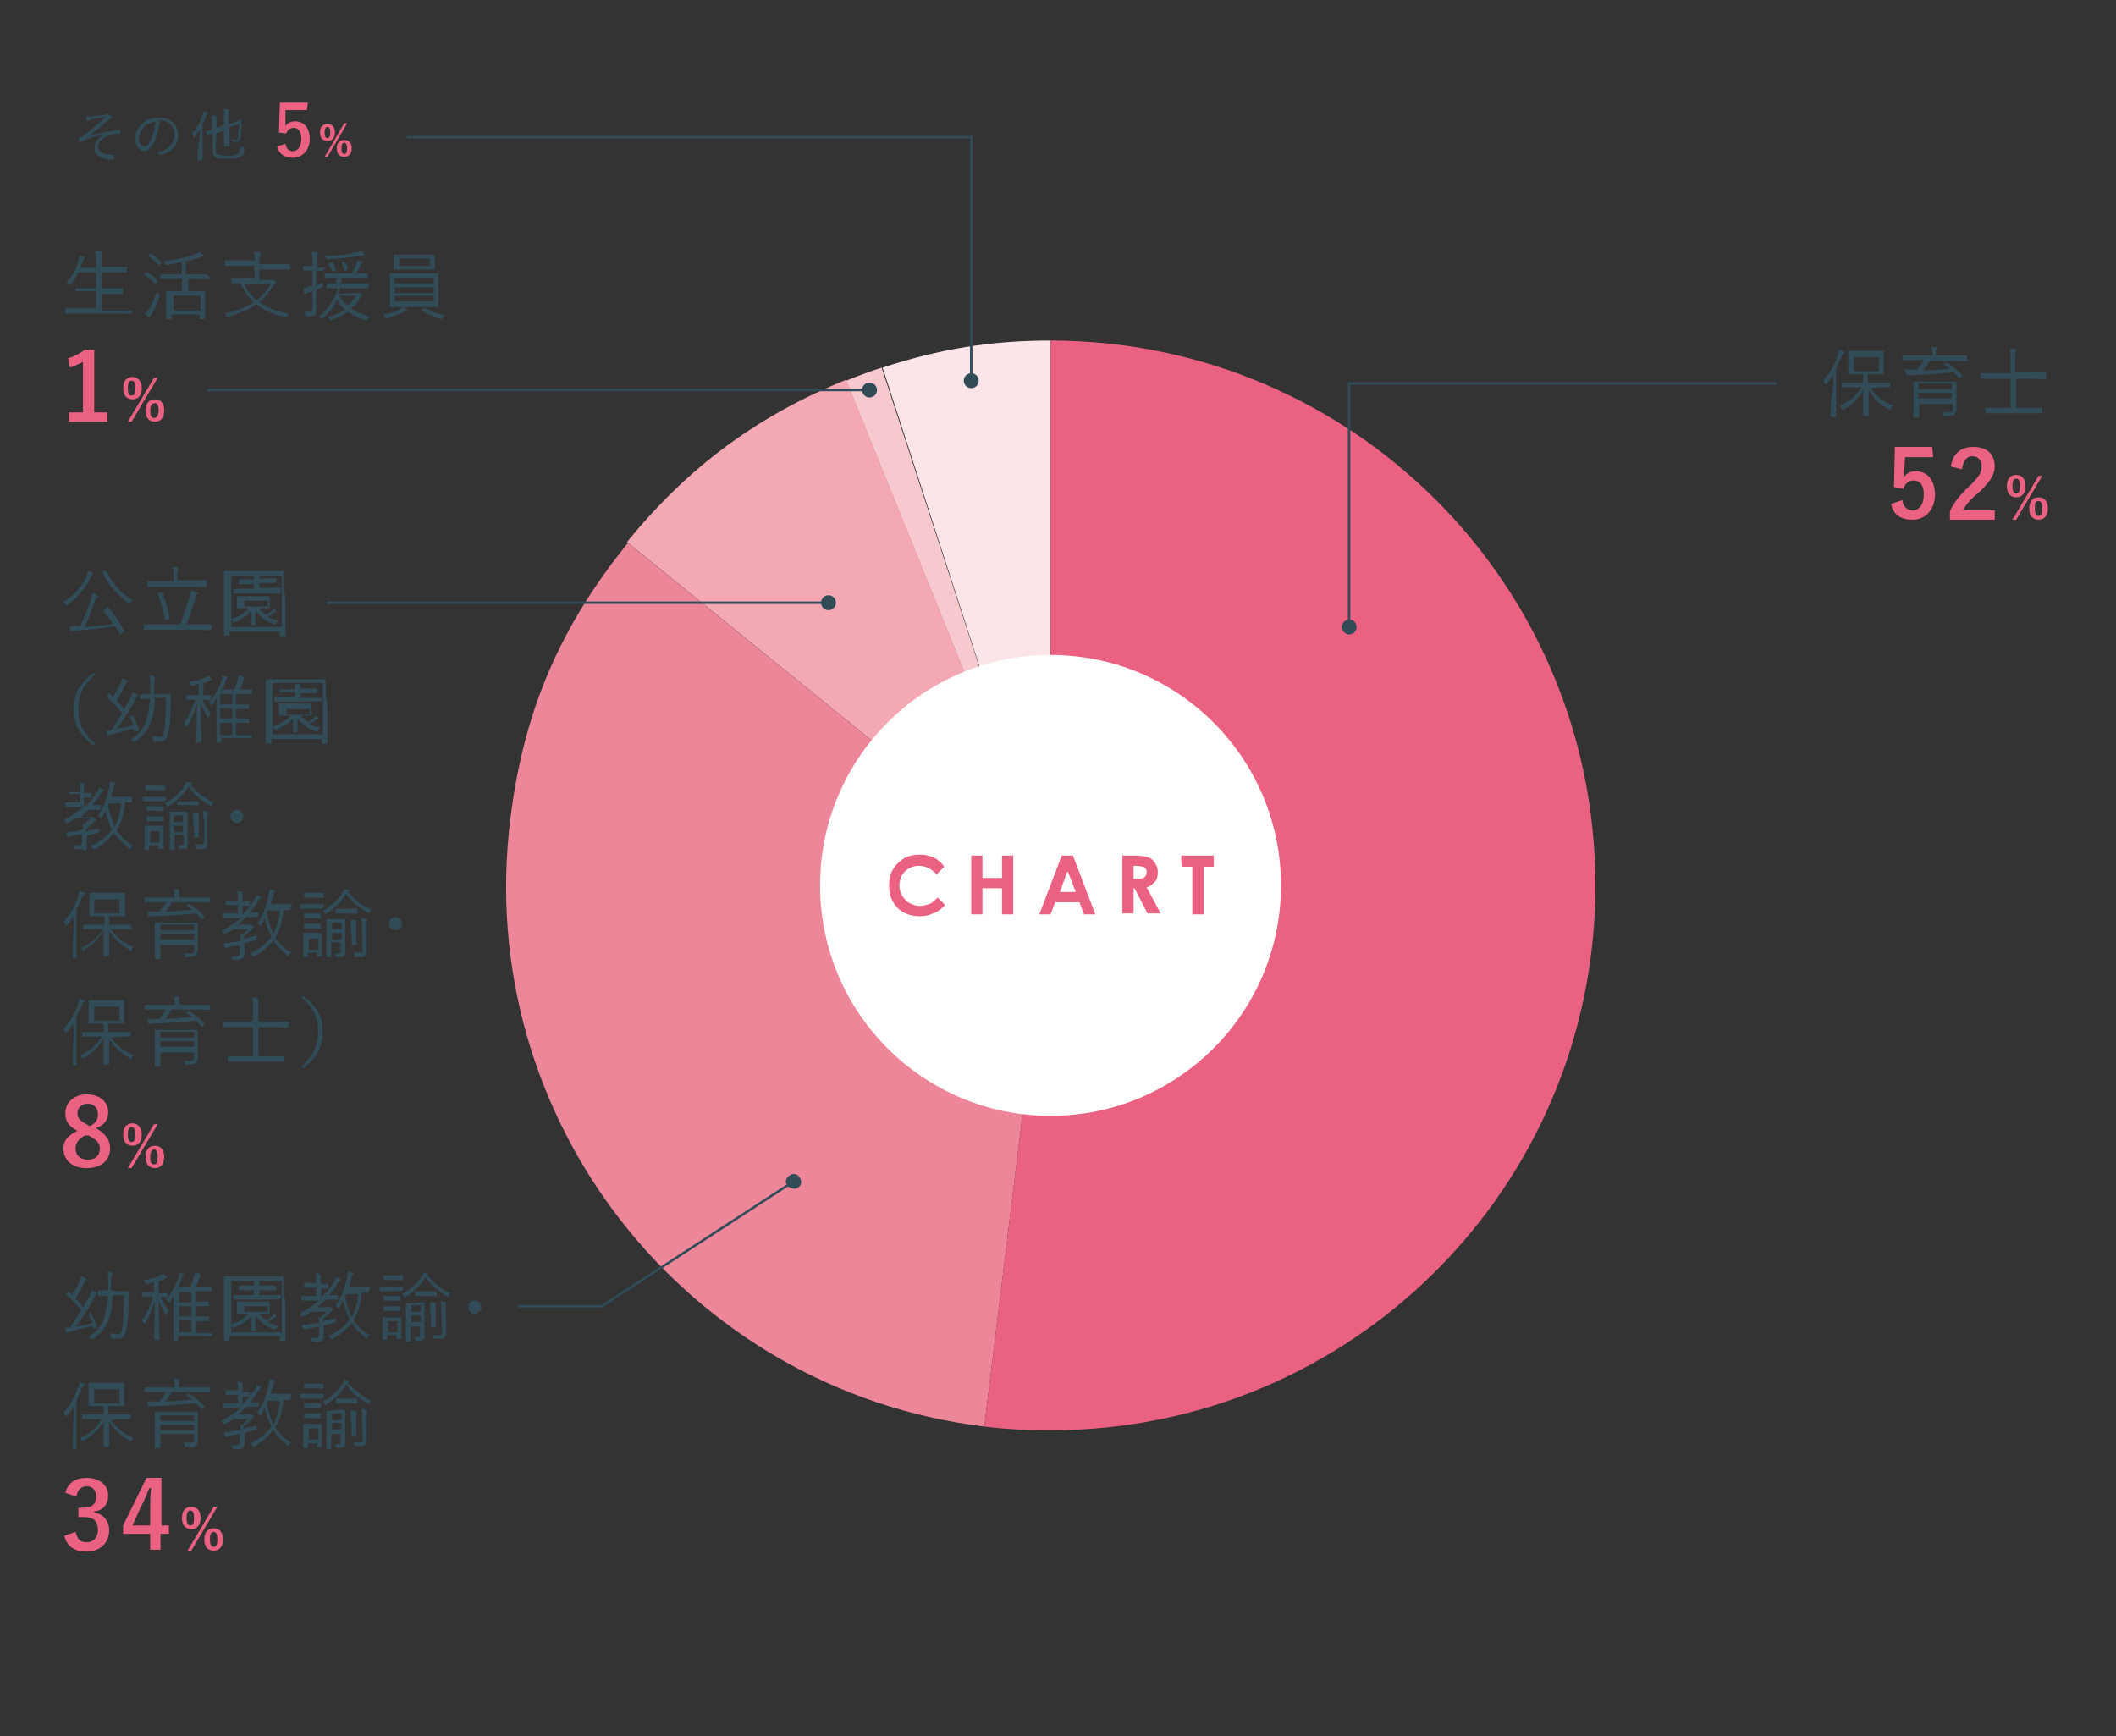 <?xml version="1.0" encoding="utf-8"?>
<!-- Generator: Adobe Illustrator 27.5.0, SVG Export Plug-In . SVG Version: 6.00 Build 0)  -->
<svg version="1.1" id="_レイヤー_2" xmlns="http://www.w3.org/2000/svg" xmlns:xlink="http://www.w3.org/1999/xlink" x="0px"
	 y="0px" viewBox="0 0 226.8 186.1" style="enable-background:new 0 0 226.8 186.1;" xml:space="preserve">
<rect x="0" y="0" width="226.8" height="186.1" fill="#333333" stroke="none"/>
<style type="text/css">
	.st0{fill:#FCE5E8;}
	.st1{fill:#F7C8CE;}
	.st2{fill:#F3A8B4;}
	.st3{fill:#EE869A;}
	.st4{fill:#EA6182;}
	.st5{fill:#FFFFFF;}
	.st6{fill:none;stroke:#314B57;stroke-width:0.26;stroke-miterlimit:10;}
	.st7{fill:#314B57;}
	.st8{fill:none;}
</style>
<g>
	<g id="_トンボ">
		<path class="st0" d="M112.6,94.9l-18-55.5c6.1-2,11.6-2.9,18-2.9V94.9z"/>
		<path class="st1" d="M112.6,94.9L90.7,40.8c1.2-0.5,2.6-1,3.8-1.4L112.6,94.9z"/>
		<path class="st2" d="M112.6,94.9L67.2,58.1c6.5-8,13.9-13.5,23.5-17.4L112.6,94.9L112.6,94.9z"/>
		<path class="st3" d="M112.6,94.9l-7.1,58c-32-3.9-54.8-33.1-50.8-65.1c1.4-11.5,5.3-20.6,12.6-29.6L112.6,94.9L112.6,94.9z"/>
		<path class="st4" d="M112.6,94.9V36.5c32.3,0,58.4,26.1,58.4,58.4s-26.1,58.4-58.4,58.4c-2.6,0-4.6-0.1-7.1-0.4L112.6,94.9
			L112.6,94.9z"/>
		<circle class="st5" cx="112.6" cy="94.9" r="24.7"/>
		<path class="st4" d="M101.2,92.9l-0.8,0.8c-0.6-0.6-1.2-0.9-1.9-0.9c-0.6,0-1.1,0.2-1.5,0.6c-0.4,0.4-0.6,0.9-0.6,1.5
			c0,0.4,0.1,0.8,0.3,1.1c0.2,0.3,0.4,0.6,0.8,0.8s0.7,0.3,1.1,0.3c0.3,0,0.7-0.1,1-0.2s0.6-0.4,0.9-0.7l0.8,0.8
			c-0.5,0.5-0.9,0.8-1.3,0.9c-0.4,0.2-0.9,0.3-1.4,0.3c-1,0-1.8-0.3-2.4-0.9s-0.9-1.4-0.9-2.4c0-0.6,0.1-1.2,0.4-1.7
			s0.7-0.9,1.2-1.2s1.1-0.4,1.7-0.4c0.5,0,1,0.1,1.5,0.3C100.4,92.1,100.9,92.4,101.2,92.9L101.2,92.9z"/>
		<path class="st4" d="M104.1,91.7h1.2v2.4h2.1v-2.4h1.2v6.3h-1.2v-2.8h-2.1v2.8h-1.2V91.7z"/>
		<path class="st4" d="M113.8,91.7h1.2l2.4,6.3h-1.2l-0.5-1.3h-2.6l-0.5,1.3h-1.2L113.8,91.7L113.8,91.7z M114.4,93.4l-0.8,2.2h1.7
			C115.3,95.6,114.5,93.4,114.4,93.4z"/>
		<path class="st4" d="M120.3,91.7h1.3c0.7,0,1.2,0.1,1.5,0.2c0.3,0.1,0.5,0.3,0.7,0.6s0.3,0.6,0.3,1c0,0.4-0.1,0.8-0.3,1
			s-0.5,0.5-0.9,0.6l1.5,2.8H123l-1.4-2.7h-0.1v2.7h-1.2L120.3,91.7L120.3,91.7z M121.5,94.2h0.4c0.4,0,0.7-0.1,0.8-0.2
			s0.2-0.3,0.2-0.5c0-0.1,0-0.3-0.1-0.4s-0.2-0.2-0.3-0.2c-0.1,0-0.3-0.1-0.7-0.1h-0.3C121.5,92.9,121.5,94.2,121.5,94.2z"/>
		<path class="st4" d="M126.6,91.7h3.5v1.2H129v5.1h-1.2v-5.1h-1.1C126.6,92.9,126.6,91.7,126.6,91.7z"/>
		<polyline class="st6" points="55.5,140 64.5,140 85.1,126.6 		"/>
		<path class="st7" d="M85.5,127.3c0.4-0.2,0.5-0.7,0.2-1.1c-0.2-0.4-0.7-0.5-1.1-0.2s-0.5,0.7-0.2,1.1
			C84.7,127.4,85.2,127.5,85.5,127.3z"/>
		<polyline class="st6" points="190.4,41.1 144.6,41.1 144.6,67.3 		"/>
		<path class="st7" d="M143.8,67.2c0,0.4,0.4,0.8,0.8,0.8s0.8-0.3,0.8-0.8s-0.4-0.8-0.8-0.8S143.8,66.8,143.8,67.2z"/>
		<polyline class="st6" points="104.1,40.9 104.1,14.7 43.6,14.7 		"/>
		<circle class="st7" cx="104.1" cy="40.8" r="0.8"/>
		<path class="st7" d="M9.6,140.7c0.1,0,0.1,0,0.1,0c0.3,0.5,0.5,0.9,0.7,1.5c0,0.1,0,0.1-0.1,0.1l-0.2,0.1c-0.1,0-0.1,0-0.1,0
			l-0.1-0.3c-0.7,0.2-1.6,0.4-2.3,0.6c-0.2,0-0.2,0.1-0.3,0.1c-0.1,0-0.1,0.1-0.1,0.1c0,0-0.1,0-0.1-0.1c0-0.1-0.1-0.3-0.1-0.5
			c0.2,0,0.3,0,0.5,0c0.4-0.6,0.9-1.3,1.2-1.9c-0.5-0.6-1-1.1-1.6-1.6c-0.1-0.1-0.1-0.1,0-0.1l0.1-0.2c0.1-0.1,0.1-0.1,0.1-0.1
			l0.4,0.4c0.3-0.4,0.6-1,0.8-1.4c0.1-0.3,0.2-0.5,0.2-0.6c0.2,0.1,0.3,0.1,0.5,0.2c0.1,0,0.1,0.1,0.1,0.1c0,0,0,0.1-0.1,0.1
			c-0.1,0.1-0.1,0.1-0.1,0.2c-0.3,0.6-0.7,1.3-1,1.8c0.3,0.3,0.6,0.6,0.8,0.9c0.2-0.4,0.4-0.7,0.6-1c0.2-0.4,0.3-0.6,0.3-0.8
			c0.2,0.1,0.3,0.1,0.5,0.2c0.1,0,0.1,0.1,0.1,0.1c0,0.1,0,0.1-0.1,0.1c-0.1,0.1-0.1,0.2-0.2,0.4c-0.4,0.8-1.2,2.1-2,3.1
			c0.6-0.1,1.2-0.2,1.8-0.4c-0.1-0.3-0.2-0.5-0.4-0.8c0-0.1,0-0.1,0.1-0.1L9.6,140.7L9.6,140.7z M12.8,138.4c0.7,0,0.9,0,0.9,0
			c0.1,0,0.1,0,0.1,0.1c0,0.2,0,0.5,0,0.7c0,1.3-0.1,2.8-0.3,3.5c-0.1,0.5-0.4,0.8-0.9,0.8c-0.2,0-0.3,0-0.5,0c-0.2,0-0.2,0-0.2-0.2
			c0-0.1-0.1-0.3-0.1-0.4c0.3,0,0.5,0.1,0.8,0.1c0.3,0,0.4-0.2,0.5-0.6c0.1-0.8,0.2-2.2,0.2-3.6h-1.2c-0.1,0.8-0.1,1.5-0.3,2.2
			c-0.3,1-0.8,1.8-1.8,2.5c-0.1,0-0.1,0.1-0.1,0.1c0,0-0.1,0-0.1-0.1c-0.1-0.1-0.2-0.2-0.3-0.2c0.9-0.6,1.6-1.4,1.8-2.5
			c0.1-0.5,0.2-1.2,0.3-1.9h-0.1c-0.7,0-0.9,0-0.9,0c-0.1,0-0.1,0-0.1-0.1v-0.4c0-0.1,0-0.1,0.1-0.1c0,0,0.2,0,0.9,0h0.1
			c0-0.3,0-0.6,0-1c0-0.5,0-0.7-0.1-1c0.2,0,0.4,0,0.5,0.1c0.1,0,0.1,0,0.1,0.1c0,0.1,0,0.1-0.1,0.2c0,0.1-0.1,0.3-0.1,0.7
			c0,0.3,0,0.6,0,0.9L12.8,138.4L12.8,138.4z"/>
		<path class="st7" d="M18,139C18,139.1,18,139.1,18,139c-0.1,0.1-0.3,0-0.8,0c0.3,0.6,0.6,1.1,0.9,1.5c-0.1,0.1-0.1,0.2-0.2,0.3
			c0,0.1,0,0.1-0.1,0.1s0,0-0.1-0.1c-0.3-0.5-0.5-0.9-0.7-1.4c0,2.1,0.1,4,0.1,4.1c0,0.1,0,0.1-0.1,0.1h-0.4c-0.1,0-0.1,0-0.1-0.1
			c0-0.1,0.1-2,0.1-4.1c-0.3,1-0.6,1.7-1,2.4c0,0.1-0.1,0.1-0.1,0.1s0,0-0.1-0.1c-0.1-0.1-0.1-0.2-0.2-0.3c0.5-0.7,0.9-1.4,1.2-2.5
			h-0.3c-0.6,0-0.7,0-0.8,0c-0.1,0-0.1,0-0.1-0.1v-0.3c0-0.1,0-0.1,0.1-0.1c0,0,0.2,0,0.8,0h0.4v-1.1c-0.2,0.1-0.5,0.1-0.7,0.2
			c-0.1,0-0.2,0-0.2-0.1c-0.1-0.1-0.1-0.2-0.2-0.3c0.8-0.1,1.4-0.3,1.8-0.5c0.1-0.1,0.2-0.1,0.3-0.2c0.1,0.1,0.2,0.2,0.3,0.3
			c0,0,0.1,0.1,0.1,0.1c0,0.1,0,0.1-0.1,0.1c-0.1,0-0.1,0-0.2,0.1c-0.2,0.1-0.4,0.2-0.6,0.2v1.3h0c0.6,0,0.7,0,0.8,0
			c0.1,0,0.1,0,0.1,0.1L18,139L18,139z M22.6,143.2C22.6,143.3,22.6,143.3,22.6,143.2c-0.1,0.1-0.4,0-1.2,0h-2.3v0.4
			c0,0.1,0,0.1-0.1,0.1h-0.3c-0.1,0-0.1,0-0.1-0.1c0,0,0-0.3,0-1v-3.7c-0.1,0.2-0.3,0.5-0.4,0.6c-0.1,0.1-0.1,0.1-0.1,0.1
			c0,0-0.1,0-0.1-0.1c-0.1-0.1-0.1-0.1-0.2-0.2c0.6-0.7,1.1-1.6,1.3-2.3c0.1-0.2,0.1-0.4,0.1-0.6c0.2,0.1,0.3,0.1,0.4,0.1
			c0.1,0,0.1,0.1,0.1,0.1s0,0.1-0.1,0.1c-0.1,0.1-0.1,0.1-0.1,0.3c-0.1,0.3-0.2,0.6-0.4,0.9h1.3c0.1-0.3,0.3-0.7,0.4-1.1
			c0-0.2,0.1-0.3,0.1-0.4c0.2,0,0.3,0.1,0.5,0.1c0.1,0,0.1,0.1,0.1,0.1c0,0.1,0,0.1,0,0.1c0,0-0.1,0.1-0.1,0.2
			c-0.1,0.3-0.2,0.7-0.4,1h0.6c0.7,0,0.9,0,1,0c0.1,0,0.1,0,0.1,0.1v0.3c0,0.1,0,0.1-0.1,0.1c-0.1,0-0.3,0-1,0h-0.6v1.1h0.3
			c0.7,0,1,0,1,0c0.1,0,0.1,0,0.1,0.1v0.3c0,0.1,0,0.1-0.1,0.1c0,0-0.3,0-1,0h-0.3v1.1h0.3c0.7,0,1,0,1,0c0.1,0,0.1,0,0.1,0.1v0.3
			c0,0.1,0,0.1-0.1,0.1c0,0-0.3,0-1,0h-0.3v1.3h0.6c0.8,0,1,0,1.1,0c0,0,0.1,0,0.1,0.1L22.6,143.2L22.6,143.2z M20.5,138.5h-1.3v1.1
			h1.3V138.5z M20.5,140h-1.3v1.1h1.3V140z M20.5,141.5h-1.3v1.3h1.3V141.5z"/>
		<path class="st7" d="M30.6,140.6c0,2.5,0,2.9,0,3c0,0.1,0,0.1-0.1,0.1h-0.4c-0.1,0-0.1,0-0.1-0.1v-0.4h-5.4v0.4
			c0,0.1,0,0.1-0.1,0.1h-0.4c-0.1,0-0.1,0-0.1-0.1c0-0.1,0-0.5,0-3V139c0-1.6,0-2.1,0-2.1c0-0.1,0-0.1,0.1-0.1c0,0,0.3,0,1.1,0h4
			c0.8,0,1.1,0,1.1,0c0.1,0,0.1,0,0.1,0.1c0,0,0,0.5,0,1.9C30.6,138.8,30.6,140.6,30.6,140.6z M30.2,137.3h-5.4v5.5h5.4V137.3z
			 M27.8,140.9c0.2,0.2,0.5,0.4,0.7,0.6c0.3-0.1,0.5-0.3,0.6-0.4c0.1-0.1,0.2-0.2,0.2-0.3c0.1,0.1,0.2,0.1,0.3,0.2c0,0,0,0.1,0,0.1
			s0,0.1-0.1,0.1c-0.1,0-0.1,0.1-0.2,0.1c-0.2,0.1-0.4,0.3-0.6,0.4c0.3,0.2,0.7,0.3,1.1,0.4c-0.1,0.1-0.1,0.2-0.2,0.3
			c-0.1,0.1-0.1,0.1-0.2,0.1c-0.7-0.2-1.4-0.7-2-1.4c0,0.7,0,1.3,0,1.4c0,0.1,0,0.1-0.1,0.1h-0.3c-0.1,0-0.1,0-0.1-0.1
			c0-0.1,0-0.7,0-1.4c-0.5,0.6-1.1,0.9-1.8,1.2c-0.1,0.1-0.1,0.1-0.2-0.1c0-0.1-0.1-0.2-0.2-0.2c0.8-0.3,1.4-0.6,2-1.2h-0.2
			c-0.7,0-0.9,0-1,0c-0.1,0-0.1,0-0.1-0.1c0-0.1,0-0.1,0-0.4v-0.3c0-0.3,0-0.4,0-0.4c0-0.1,0-0.1,0.1-0.1c0,0,0.3,0,1,0h1.3
			c0.7,0,0.9,0,1,0c0.1,0,0.1,0,0.1,0.1c0,0.1,0,0.1,0,0.4v0.3c0,0.3,0,0.4,0,0.4c0,0.1,0,0.1-0.1,0.1c0,0-0.3,0-1,0H27.8z
			 M29.9,139.2C29.9,139.3,29.9,139.3,29.9,139.2c-0.1,0.1-0.4,0.1-1.2,0.1h-2.5c-0.8,0-1.1,0-1.1,0c-0.1,0-0.1,0-0.1-0.1v-0.3
			c0-0.1,0-0.1,0.1-0.1c0,0,0.3,0,1.1,0h1v-0.5h-0.5c-0.7,0-1,0-1,0c-0.1,0-0.1,0-0.1-0.1v-0.3c0-0.1,0-0.1,0.1-0.1c0,0,0.3,0,1,0
			h0.5c0-0.2,0-0.4,0-0.6c0.2,0,0.3,0,0.5,0.1c0.1,0,0.1,0,0.1,0.1c0,0.1,0,0.1,0,0.1c0,0.1,0,0.2,0,0.3h0.7c0.7,0,1,0,1,0
			c0.1,0,0.1,0,0.1,0.1v0.3c0,0,0,0.1-0.1,0.1c0,0-0.3,0-1,0h-0.7v0.5h1.1c0.8,0,1.1,0,1.1,0c0.1,0,0.1,0,0.1,0.1V139.2z M28.7,140
			h-2.5v0.6h2.5V140z"/>
		<path class="st7" d="M34.7,138.8c0.4-0.4,0.8-0.9,1.1-1.4c0.1-0.1,0.2-0.3,0.2-0.5c0.1,0.1,0.3,0.1,0.4,0.2c0.1,0,0.1,0.1,0.1,0.1
			c0,0,0,0.1-0.1,0.1c-0.1,0.1-0.2,0.2-0.3,0.4c-0.2,0.4-0.5,0.7-0.8,1.1c0.6,0,0.8,0,0.8,0c0.1,0,0.1,0,0.1,0.1v0.3
			c0,0.1,0,0.1-0.1,0.1c0,0-0.3,0-1,0h-0.2c-0.3,0.3-0.5,0.5-0.9,0.8h1.2c0.1,0,0.1,0,0.1,0c0,0,0,0,0.1,0c0,0,0.1,0,0.2,0.1
			c0.1,0.1,0.1,0.2,0.1,0.2s0,0.1-0.1,0.1c-0.1,0-0.1,0.1-0.2,0.2c-0.3,0.2-0.4,0.4-0.8,0.7c0,0.1,0,0.1,0,0.2
			c0.5-0.1,0.9-0.2,1.4-0.3c0,0.1,0,0.2,0,0.3c0,0.2,0,0.1-0.2,0.2c-0.4,0.1-0.8,0.2-1.1,0.3v0.2c0,0.4,0,0.7,0,0.9
			c0,0.2,0,0.4-0.2,0.5c-0.2,0.1-0.4,0.2-0.9,0.1c-0.1,0-0.1,0-0.2-0.1c0-0.1-0.1-0.3-0.2-0.3c0.2,0,0.4,0,0.6,0s0.4-0.1,0.4-0.3
			v-0.9c-0.4,0.1-0.8,0.1-1.2,0.2c-0.2,0-0.3,0.1-0.3,0.1c0,0-0.1,0-0.1,0s-0.1,0-0.1-0.1c-0.1-0.1-0.1-0.3-0.1-0.4
			c0.3,0,0.5,0,0.9-0.1c0.3,0,0.6-0.1,0.9-0.1c0-0.2,0-0.4-0.1-0.6l0.3,0c0.2-0.2,0.4-0.4,0.6-0.6h-1.6c-0.3,0.2-0.6,0.4-0.9,0.5
			c-0.1,0-0.1,0-0.1,0c0,0-0.1,0-0.1-0.1c-0.1-0.1-0.1-0.1-0.2-0.2c0.8-0.4,1.5-0.9,2.1-1.4h-0.8c-0.7,0-1,0-1,0
			c-0.1,0-0.1,0-0.1-0.1v-0.3c0-0.1,0-0.1,0.1-0.1c0,0,0.3,0,1,0h0.5v-0.9h-0.4c-0.6,0-0.7,0-0.8,0c-0.1,0-0.1,0-0.1-0.1v-0.3
			c0-0.1,0-0.1,0.1-0.1c0,0,0.2,0,0.8,0h0.4v-0.1c0-0.5,0-0.7-0.1-0.9c0.2,0,0.4,0,0.5,0.1c0.1,0,0.1,0,0.1,0.1c0,0.1,0,0.1,0,0.2
			c0,0.1,0,0.2,0,0.6v0.1c0.5,0,0.7,0,0.7,0c0.1,0,0.1,0,0.1,0.1v0.3c0,0.1,0,0.1-0.1,0.1c0,0-0.2,0-0.7,0v0.9L34.7,138.8
			L34.7,138.8z M39.5,138.5C39.5,138.6,39.5,138.6,39.5,138.5c-0.1,0.1-0.3,0.1-0.7,0c-0.1,1.1-0.4,2.2-0.9,3
			c0.4,0.6,0.9,1.1,1.7,1.6c-0.1,0.1-0.2,0.2-0.2,0.3c0,0.1-0.1,0.1-0.1,0.1c0,0-0.1,0-0.1-0.1c-0.7-0.6-1.2-1.1-1.5-1.6
			c-0.5,0.6-1.1,1.2-2,1.7c-0.1,0-0.1,0.1-0.1,0.1c0,0-0.1,0-0.1-0.1c-0.1-0.1-0.2-0.2-0.3-0.3c1.1-0.5,1.8-1.1,2.3-1.8
			c-0.3-0.6-0.6-1.3-0.7-2c-0.1,0.2-0.2,0.4-0.4,0.7c0,0.1-0.1,0.1-0.1,0.1c0,0-0.1,0-0.1-0.1c-0.1-0.1-0.2-0.1-0.2-0.2
			c0.6-0.9,1-1.9,1.2-3c0-0.2,0.1-0.4,0.1-0.6c0.2,0,0.3,0.1,0.5,0.1c0.1,0,0.1,0.1,0.1,0.1c0,0.1,0,0.1-0.1,0.1
			c-0.1,0.1-0.1,0.2-0.1,0.4c-0.1,0.3-0.2,0.6-0.3,0.9h1.3c0.6,0,0.8,0,0.9,0c0.1,0,0.1,0,0.1,0.1L39.5,138.5L39.5,138.5z
			 M37.1,138.6l-0.1,0.4c0.2,0.9,0.4,1.6,0.7,2.2c0.3-0.6,0.6-1.4,0.7-2.5H37.1z"/>
		<path class="st7" d="M43.2,138.3C43.2,138.4,43.2,138.4,43.2,138.3c-0.1,0.1-0.3,0.1-0.9,0.1h-0.7c-0.6,0-0.8,0-0.8,0
			c-0.1,0-0.1,0-0.1-0.1V138c0-0.1,0-0.1,0.1-0.1c0,0,0.2,0,0.8,0h0.7c0.6,0,0.8,0,0.8,0c0.1,0,0.1,0,0.1,0.1V138.3z M43.1,137.2
			C43.1,137.3,43.1,137.3,43.1,137.2c-0.1,0.1-0.2,0-0.7,0h-0.5c-0.5,0-0.6,0-0.7,0c-0.1,0-0.1,0-0.1-0.1v-0.3c0-0.1,0-0.1,0.1-0.1
			c0,0,0.2,0,0.7,0h0.5c0.5,0,0.6,0,0.7,0c0.1,0,0.1,0,0.1,0.1V137.2z M43,142.3c0,0.9,0,1.1,0,1.1c0,0.1,0,0.1-0.1,0.1h-0.3
			c-0.1,0-0.1,0-0.1-0.1v-0.3h-1v0.4c0,0,0,0.1-0.1,0.1h-0.3c-0.1,0-0.1,0-0.1-0.1s0-0.2,0-1.2V142c0-0.5,0-0.7,0-0.7
			c0-0.1,0-0.1,0.1-0.1c0,0,0.2,0,0.7,0h0.4c0.5,0,0.6,0,0.7,0c0.1,0,0.1,0,0.1,0.1c0,0,0,0.2,0,0.6L43,142.3L43,142.3z M42.9,139.4
			C42.9,139.5,42.9,139.5,42.9,139.4c-0.1,0.1-0.2,0-0.7,0h-0.4c-0.5,0-0.6,0-0.6,0c-0.1,0-0.1,0-0.1-0.1v-0.3c0-0.1,0-0.1,0.1-0.1
			c0,0,0.2,0,0.6,0h0.4c0.4,0,0.6,0,0.6,0c0.1,0,0.1,0,0.1,0.1V139.4z M42.9,140.5C42.9,140.5,42.9,140.6,42.9,140.5
			c-0.1,0.1-0.2,0-0.7,0h-0.4c-0.5,0-0.6,0-0.6,0c-0.1,0-0.1,0-0.1-0.1v-0.3c0-0.1,0-0.1,0.1-0.1c0,0,0.2,0,0.6,0h0.4
			c0.4,0,0.6,0,0.6,0c0.1,0,0.1,0,0.1,0.1V140.5z M42.6,141.6h-1v1.2h1V141.6z M45.8,136.7c0.7,0.8,1.4,1.4,2.5,1.9
			c-0.1,0.1-0.2,0.2-0.2,0.3C48,139,48,139,48,139c0,0-0.1,0-0.1-0.1c-1-0.5-1.7-1.2-2.3-2c-0.6,1-1.3,1.6-2.1,2.1
			c-0.1,0-0.1,0.1-0.1,0.1c0,0-0.1,0-0.1-0.1c-0.1-0.1-0.1-0.2-0.2-0.3c0.9-0.5,1.6-1.1,2.1-1.9c0.1-0.1,0.2-0.3,0.2-0.4
			c0.2,0,0.3,0.1,0.5,0.1c0.1,0,0.1,0,0.1,0.1C45.9,136.6,45.9,136.6,45.8,136.7L45.8,136.7L45.8,136.7z M44.8,139.6
			c0.5,0,0.6,0,0.6,0c0.1,0,0.1,0,0.1,0.1c0,0,0,0.3,0,1v1.3c0,0.5,0,0.8,0,1.1s0,0.4-0.2,0.5c-0.1,0.1-0.3,0.1-0.6,0.1
			c-0.1,0-0.1,0-0.2-0.1c0-0.1-0.1-0.2-0.1-0.3c0.2,0,0.2,0,0.4,0c0.2,0,0.2-0.1,0.2-0.3v-0.8h-1v0.6c0,0.6,0,0.9,0,0.9
			c0,0.1,0,0.1-0.1,0.1h-0.3c-0.1,0-0.1,0-0.1-0.1s0-0.3,0-0.9v-2.1c0-0.7,0-0.9,0-0.9c0-0.1,0-0.1,0.1-0.1c0,0,0.2,0,0.6,0
			L44.8,139.6L44.8,139.6z M45.1,139.9h-1v0.7h1V139.9z M45.1,141h-1v0.7h1V141z M46.8,138.9C46.8,138.9,46.8,139,46.8,138.9
			c-0.1,0.1-0.2,0-0.8,0h-0.7c-0.5,0-0.7,0-0.7,0c-0.1,0-0.1,0-0.1-0.1v-0.3c0-0.1,0-0.1,0.1-0.1c0,0,0.2,0,0.7,0H46
			c0.5,0,0.7,0,0.7,0c0.1,0,0.1,0,0.1,0.1V138.9z M46.1,140.3c0-0.3,0-0.5,0-0.7c0.2,0,0.4,0,0.5,0c0.1,0,0.1,0,0.1,0.1
			c0,0,0,0.1,0,0.1c0,0.1,0,0.2,0,0.5v1.1c0,0.5,0,0.7,0,0.8c0,0.1,0,0.1-0.1,0.1h-0.3c-0.1,0-0.1,0-0.1-0.1c0,0,0-0.2,0-0.8
			L46.1,140.3L46.1,140.3z M47.3,140.4c0-0.5,0-0.7-0.1-0.9c0.2,0,0.3,0,0.5,0.1c0.1,0,0.1,0,0.1,0.1c0,0.1,0,0.1,0,0.1
			c0,0.1,0,0.2,0,0.6v1.7c0,0.3,0,0.6,0,0.8s-0.1,0.4-0.2,0.5c-0.1,0.1-0.3,0.1-0.9,0.1c-0.2,0-0.2,0-0.2-0.1c0-0.1-0.1-0.2-0.1-0.3
			c0.2,0,0.3,0,0.6,0c0.3,0,0.4-0.1,0.4-0.3L47.3,140.4L47.3,140.4z"/>
		<path class="st7" d="M51.6,140.1c0,0.4-0.3,0.7-0.7,0.7s-0.7-0.3-0.7-0.7s0.3-0.7,0.7-0.7S51.6,139.7,51.6,140.1z"/>
		<path class="st7" d="M7.9,151.9c0-0.3,0-0.8,0-1.1c-0.2,0.3-0.4,0.6-0.7,0.9c0,0.1-0.1,0.1-0.1,0.1c0,0-0.1,0-0.1-0.1
			c-0.1-0.1-0.1-0.2-0.2-0.3c0.8-0.9,1.3-1.8,1.6-2.8c0.1-0.2,0.1-0.4,0.1-0.5c0.2,0.1,0.3,0.1,0.5,0.2c0.1,0,0.1,0.1,0.1,0.1
			c0,0.1,0,0.1-0.1,0.1c-0.1,0-0.1,0.1-0.2,0.3c-0.2,0.4-0.4,0.9-0.6,1.3v3.9c0,0.8,0,1.2,0,1.2c0,0.1,0,0.1-0.1,0.1H7.9
			c0,0-0.1,0-0.1-0.1c0,0,0-0.4,0-1.2L7.9,151.9L7.9,151.9z M11.9,152.2c0.6,0.9,1.3,1.4,2.4,1.9c-0.1,0.1-0.2,0.2-0.2,0.3
			c0,0.1-0.1,0.1-0.1,0.1c0,0-0.1,0-0.1-0.1c-1-0.5-1.7-1.2-2.2-2.1c0,1.2,0,2.4,0,2.7c0,0.1,0,0.1-0.1,0.1h-0.4
			c-0.1,0-0.1,0-0.1-0.1c0-0.3,0-1.4,0-2.7c-0.5,0.9-1.1,1.5-2.1,2.1c-0.1,0-0.1,0.1-0.1,0.1c0,0-0.1,0-0.1-0.1
			c-0.1-0.1-0.1-0.2-0.2-0.3c1.1-0.5,1.8-1.1,2.3-2h-0.9c-0.8,0-1.1,0-1.1,0c-0.1,0-0.1,0-0.1-0.1v-0.3c0-0.1,0-0.1,0.1-0.1
			c0.1,0,0.3,0,1.1,0h1.1v-0.9h-0.5c-0.7,0-1,0-1,0c-0.1,0-0.1,0-0.1-0.1c0-0.1,0-0.2,0-0.7v-0.9c0-0.5,0-0.6,0-0.7
			c0-0.1,0-0.1,0.1-0.1c0,0,0.3,0,1,0h1.6c0.7,0,1,0,1,0c0.1,0,0.1,0,0.1,0.1c0,0,0,0.2,0,0.7v0.9c0,0.5,0,0.7,0,0.7
			c0,0.1,0,0.1-0.1,0.1c0,0-0.3,0-1,0h-0.6v0.9h1.2c0.8,0,1.1,0,1.1,0c0.1,0,0.1,0,0.1,0.1v0.3c0,0.1,0,0.1-0.1,0.1c0,0-0.3,0-1.1,0
			L11.9,152.2L11.9,152.2z M12.8,148.9h-2.7v1.5h2.7V148.9z"/>
		<path class="st7" d="M22.5,149.2C22.5,149.3,22.5,149.3,22.5,149.2c-0.1,0.1-0.4,0-1.1,0h-3c-0.2,0.4-0.4,0.7-0.7,1
			c1,0,2-0.1,2.9-0.2c-0.2-0.1-0.4-0.3-0.6-0.4c-0.1,0-0.1-0.1,0-0.1l0.2-0.1c0,0,0.1,0,0.1,0c0.5,0.3,1.2,0.9,1.6,1.3
			c0.1,0.1,0.1,0.1,0,0.1l-0.2,0.2c-0.1,0.1-0.1,0.1-0.1,0c-0.2-0.2-0.4-0.4-0.6-0.6c-1.4,0.1-3.1,0.3-4.6,0.3c-0.2,0-0.3,0-0.3,0.1
			c0,0-0.1,0-0.1,0s-0.1,0-0.1-0.1c0-0.1-0.1-0.3-0.1-0.5c0.3,0,0.5,0,0.8,0c0.2,0,0.4,0,0.5,0c0.3-0.4,0.5-0.7,0.7-1h-1.2
			c-0.8,0-1,0-1,0c-0.1,0-0.1,0-0.1-0.1v-0.3c0-0.1,0-0.1,0.1-0.1c0,0,0.3,0,1,0h2.1v-0.1c0-0.4,0-0.6-0.1-0.8c0.2,0,0.4,0,0.5,0
			c0.1,0,0.1,0,0.1,0.1c0,0.1,0,0.1,0,0.1c0,0.1,0,0.2,0,0.6v0.1h2.2c0.7,0,1,0,1,0c0.1,0,0.1,0,0.1,0.1L22.5,149.2L22.5,149.2z
			 M21.2,153.3c0,0.4,0,0.9,0,1.1c0,0.2-0.1,0.4-0.2,0.6c-0.1,0.1-0.3,0.2-1,0.1c-0.2,0-0.2,0-0.2-0.1c0-0.1-0.1-0.2-0.1-0.4
			c0.3,0,0.5,0,0.8,0c0.2,0,0.3-0.1,0.3-0.3v-0.6h-3.6v0.5c0,0.6,0,0.9,0,0.9c0,0.1,0,0.1-0.1,0.1h-0.4c-0.1,0-0.1,0-0.1-0.1
			c0,0,0-0.3,0-0.9v-1.9c0-0.6,0-0.9,0-0.9c0-0.1,0-0.1,0.1-0.1c0,0,0.3,0,1.1,0h2.2c0.8,0,1.1,0,1.1,0c0.1,0,0.1,0,0.1,0.1
			c0,0,0,0.3,0,1L21.2,153.3L21.2,153.3z M20.8,151.7h-3.6v0.6h3.6V151.7z M20.8,152.7h-3.6v0.6h3.6V152.7z"/>
		<path class="st7" d="M26.2,150.3c0.4-0.4,0.8-0.9,1.1-1.4c0.1-0.1,0.2-0.3,0.2-0.5c0.1,0.1,0.3,0.1,0.4,0.2c0.1,0,0.1,0.1,0.1,0.1
			c0,0,0,0.1-0.1,0.1c-0.1,0.1-0.2,0.2-0.3,0.4c-0.2,0.4-0.5,0.7-0.8,1.1c0.6,0,0.8,0,0.8,0c0.1,0,0.1,0,0.1,0.1v0.3
			c0,0.1,0,0.1-0.1,0.1c0,0-0.3,0-1,0h-0.2c-0.3,0.3-0.5,0.5-0.9,0.8h1.2c0.1,0,0.1,0,0.1,0c0,0,0,0,0.1,0c0,0,0.1,0,0.2,0.1
			c0.1,0.1,0.1,0.2,0.1,0.2s0,0.1-0.1,0.1c-0.1,0-0.1,0.1-0.2,0.2c-0.3,0.2-0.4,0.4-0.8,0.7c0,0.1,0,0.1,0,0.2
			c0.5-0.1,0.9-0.2,1.4-0.3c0,0.1,0,0.2,0,0.3c0,0.2,0,0.1-0.2,0.2c-0.4,0.1-0.8,0.2-1.1,0.3v0.2c0,0.4,0,0.7,0,0.9
			c0,0.2,0,0.4-0.2,0.5c-0.2,0.1-0.4,0.2-0.9,0.1c-0.1,0-0.1,0-0.2-0.1c0-0.1-0.1-0.3-0.2-0.3c0.2,0,0.4,0,0.6,0s0.4-0.1,0.4-0.3
			v-0.9c-0.4,0.1-0.8,0.1-1.1,0.2c-0.2,0-0.3,0.1-0.3,0.1s-0.1,0-0.1,0s-0.1,0-0.1-0.1c-0.1-0.1-0.1-0.3-0.1-0.4
			c0.3,0,0.5,0,0.9-0.1c0.3,0,0.6-0.1,0.9-0.1c0-0.2,0-0.4-0.1-0.6l0.3,0c0.2-0.2,0.4-0.4,0.6-0.6h-1.6c-0.3,0.2-0.6,0.4-0.9,0.5
			c-0.1,0-0.1,0-0.1,0c0,0-0.1,0-0.1-0.1c-0.1-0.1-0.1-0.1-0.2-0.2c0.8-0.4,1.5-0.9,2.1-1.4H25c-0.7,0-1,0-1,0c-0.1,0-0.1,0-0.1-0.1
			v-0.3c0-0.1,0-0.1,0.1-0.1c0,0,0.3,0,1,0h0.5v-0.9h-0.4c-0.6,0-0.7,0-0.8,0c-0.1,0-0.1,0-0.1-0.1v-0.3c0-0.1,0-0.1,0.1-0.1
			c0,0,0.2,0,0.8,0h0.4V149c0-0.5,0-0.7-0.1-0.9c0.2,0,0.4,0,0.5,0.1c0.1,0,0.1,0,0.1,0.1c0,0.1,0,0.1,0,0.2c0,0.1,0,0.2,0,0.6v0.1
			c0.5,0,0.7,0,0.7,0c0.1,0,0.1,0,0.1,0.1v0.3c0,0.1,0,0.1-0.1,0.1c0,0-0.2,0-0.7,0v0.9L26.2,150.3L26.2,150.3z M31.1,150
			C31.1,150.1,31.1,150.1,31.1,150c-0.1,0.1-0.3,0.1-0.7,0c-0.1,1.1-0.4,2.2-0.9,3c0.4,0.6,0.9,1.1,1.7,1.6
			c-0.1,0.1-0.2,0.2-0.2,0.3c0,0.1-0.1,0.1-0.1,0.1c0,0-0.1,0-0.1-0.1c-0.7-0.6-1.2-1.1-1.5-1.6c-0.5,0.6-1.1,1.2-2,1.7
			c-0.1,0-0.1,0.1-0.1,0.1c0,0-0.1,0-0.1-0.1c-0.1-0.1-0.1-0.2-0.3-0.3c1.1-0.5,1.8-1.1,2.3-1.8c-0.3-0.6-0.6-1.3-0.7-2
			c-0.1,0.2-0.2,0.4-0.4,0.7c0,0.1-0.1,0.1-0.1,0.1c0,0-0.1,0-0.1-0.1c-0.1-0.1-0.2-0.1-0.2-0.2c0.6-0.9,1-1.9,1.2-3
			c0-0.2,0.1-0.4,0.1-0.6c0.2,0,0.3,0.1,0.5,0.1c0.1,0,0.1,0.1,0.1,0.1c0,0.1,0,0.1-0.1,0.1c-0.1,0.1-0.1,0.2-0.1,0.4
			c-0.1,0.3-0.2,0.6-0.3,0.9h1.3c0.6,0,0.8,0,0.9,0c0.1,0,0.1,0,0.1,0.1L31.1,150L31.1,150z M28.7,150.1l-0.1,0.4
			c0.2,0.9,0.4,1.6,0.7,2.2c0.3-0.6,0.6-1.4,0.7-2.5L28.7,150.1L28.7,150.1z"/>
		<path class="st7" d="M34.7,149.8C34.7,149.9,34.7,149.9,34.7,149.8c-0.1,0.1-0.3,0.1-0.9,0.1h-0.7c-0.6,0-0.8,0-0.8,0
			c-0.1,0-0.1,0-0.1-0.1v-0.3c0-0.1,0-0.1,0.1-0.1c0,0,0.2,0,0.8,0h0.7c0.6,0,0.8,0,0.8,0c0.1,0,0.1,0,0.1,0.1V149.8z M34.6,148.8
			C34.6,148.8,34.6,148.8,34.6,148.8c-0.1,0.1-0.2,0-0.7,0h-0.5c-0.5,0-0.6,0-0.7,0c-0.1,0-0.1,0-0.1-0.1v-0.3c0-0.1,0-0.1,0.1-0.1
			c0,0,0.2,0,0.7,0h0.5c0.5,0,0.6,0,0.7,0c0.1,0,0.1,0,0.1,0.1V148.8z M34.5,153.9c0,0.9,0,1.1,0,1.1c0,0.1,0,0.1-0.1,0.1h-0.3
			c-0.1,0-0.1,0-0.1-0.1v-0.3h-1v0.4c0,0,0,0.1-0.1,0.1h-0.3c-0.1,0-0.1,0-0.1-0.1s0-0.2,0-1.2v-0.5c0-0.5,0-0.7,0-0.7
			c0-0.1,0-0.1,0.1-0.1c0,0,0.2,0,0.7,0h0.4c0.5,0,0.6,0,0.7,0c0.1,0,0.1,0,0.1,0.1c0,0,0,0.2,0,0.6L34.5,153.9L34.5,153.9z
			 M34.4,150.9C34.4,151,34.4,151,34.4,150.9c-0.1,0.1-0.2,0-0.7,0h-0.4c-0.5,0-0.6,0-0.6,0c-0.1,0-0.1,0-0.1-0.1v-0.3
			c0-0.1,0-0.1,0.1-0.1c0,0,0.2,0,0.6,0h0.4c0.4,0,0.6,0,0.6,0c0.1,0,0.1,0,0.1,0.1V150.9z M34.4,152C34.4,152,34.4,152.1,34.4,152
			c-0.1,0.1-0.2,0-0.7,0h-0.4c-0.5,0-0.6,0-0.6,0c-0.1,0-0.1,0-0.1-0.1v-0.3c0-0.1,0-0.1,0.1-0.1c0,0,0.2,0,0.6,0h0.4
			c0.4,0,0.6,0,0.6,0c0.1,0,0.1,0,0.1,0.1V152z M34.1,153.1h-1v1.2h1V153.1z M37.3,148.2c0.7,0.8,1.4,1.4,2.5,1.9
			c-0.1,0.1-0.2,0.2-0.2,0.3c0,0.1-0.1,0.1-0.1,0.1c0,0-0.1,0-0.1-0.1c-1-0.5-1.7-1.2-2.3-2c-0.6,1-1.3,1.6-2.1,2.1
			c-0.1,0-0.1,0.1-0.1,0.1c0,0-0.1,0-0.1-0.1c-0.1-0.1-0.1-0.2-0.2-0.3c0.9-0.5,1.6-1.1,2.1-1.9c0.1-0.1,0.2-0.3,0.2-0.4
			c0.2,0,0.3,0.1,0.5,0.1C37.4,148,37.4,148,37.3,148.2C37.4,148.1,37.4,148.1,37.3,148.2L37.3,148.2L37.3,148.2z M36.3,151.1
			c0.5,0,0.6,0,0.6,0c0.1,0,0.1,0,0.1,0.1c0,0,0,0.3,0,1v1.3c0,0.5,0,0.8,0,1.1s0,0.4-0.2,0.5c-0.1,0.1-0.3,0.1-0.6,0.1
			c-0.1,0-0.1,0-0.2-0.1c0-0.1-0.1-0.2-0.1-0.3c0.2,0,0.2,0,0.4,0c0.2,0,0.2-0.1,0.2-0.3v-0.8h-1v0.6c0,0.6,0,0.9,0,0.9
			c0,0.1,0,0.1-0.1,0.1h-0.3c-0.1,0-0.1,0-0.1-0.1s0-0.3,0-0.9v-2.1c0-0.7,0-0.9,0-0.9c0-0.1,0-0.1,0.1-0.1c0,0,0.2,0,0.6,0
			L36.3,151.1L36.3,151.1z M36.6,151.5h-1v0.7h1V151.5z M36.6,152.5h-1v0.7h1V152.5z M38.3,150.4C38.3,150.4,38.3,150.5,38.3,150.4
			c-0.1,0.1-0.2,0-0.8,0h-0.7c-0.5,0-0.7,0-0.7,0c-0.1,0-0.1,0-0.1-0.1v-0.3c0-0.1,0-0.1,0.1-0.1c0,0,0.2,0,0.7,0h0.7
			c0.5,0,0.7,0,0.7,0c0.1,0,0.1,0,0.1,0.1V150.4z M37.6,151.9c0-0.3,0-0.5,0-0.7c0.2,0,0.4,0,0.5,0c0.1,0,0.1,0,0.1,0.1
			c0,0,0,0.1,0,0.1c0,0.1,0,0.2,0,0.5v1.1c0,0.5,0,0.7,0,0.8c0,0.1,0,0.1-0.1,0.1h-0.3c-0.1,0-0.1,0-0.1-0.1c0,0,0-0.2,0-0.8
			L37.6,151.9L37.6,151.9z M38.8,151.9c0-0.5,0-0.7-0.1-0.9c0.2,0,0.3,0,0.5,0.1c0.1,0,0.1,0,0.1,0.1c0,0.1,0,0.1,0,0.1
			c0,0.1,0,0.2,0,0.6v1.7c0,0.3,0,0.6,0,0.8s-0.1,0.4-0.2,0.5c-0.1,0.1-0.3,0.1-0.9,0.1c-0.2,0-0.2,0-0.2-0.1c0-0.1-0.1-0.2-0.1-0.3
			c0.2,0,0.4,0,0.6,0c0.3,0,0.4-0.1,0.4-0.3L38.8,151.9L38.8,151.9z"/>
		<path class="st4" d="M7,160c0.3-1.1,1.1-1.6,2.3-1.6c1.4,0,2.3,0.8,2.3,1.9c0,0.9-0.5,1.6-1.5,1.7v0.1c1,0.2,1.6,0.9,1.6,1.9
			c0,1.4-1,2.3-2.4,2.3c-1.3,0-2.1-0.5-2.4-1.7l1.2-0.4c0.2,0.8,0.5,1.1,1.2,1.1c0.7,0,1.2-0.5,1.2-1.3c0-0.9-0.4-1.4-1.5-1.4H8.4
			v-1h0.5c1,0,1.4-0.4,1.4-1.2c0-0.7-0.4-1.1-1-1.1c-0.5,0-1,0.3-1.1,1.1L7,160L7,160z"/>
		<path class="st4" d="M17.2,163.5h0.9v0.9h-0.9v1.7h-1.1v-1.7h-2.9v-0.9l2.5-5.1h1.6V163.5L17.2,163.5z M16.1,161.8
			c0-0.8,0-1.6,0.1-2.3H16c-0.3,0.7-0.5,1.3-0.9,2l-0.9,2h1.9V161.8L16.1,161.8z"/>
		<path class="st4" d="M21.5,162.7c0,0.8-0.4,1.2-1,1.2c-0.6,0-1-0.4-1-1.2s0.4-1.2,1-1.2S21.5,161.9,21.5,162.7z M20,162.7
			c0,0.5,0.1,0.8,0.4,0.8c0.3,0,0.4-0.3,0.4-0.8s-0.1-0.8-0.4-0.8S20,162.2,20,162.7z M20.5,166.2h-0.4l2.8-4.7h0.4L20.5,166.2
			L20.5,166.2z M23.9,165c0,0.8-0.4,1.2-1,1.2s-1-0.4-1-1.2s0.4-1.2,1-1.2S23.9,164.2,23.9,165z M22.5,165c0,0.5,0.1,0.8,0.4,0.8
			s0.4-0.3,0.4-0.8s-0.1-0.8-0.4-0.8S22.5,164.5,22.5,165z"/>
		<path class="st7" d="M14,33.6C14,33.7,14,33.7,14,33.6c-0.1,0.1-0.4,0-1.1,0H8.2c-0.8,0-1,0-1.1,0c-0.1,0-0.1,0-0.1-0.1v-0.4
			c0-0.1,0-0.1,0.1-0.1c0,0,0.3,0,1.1,0h2.1v-1.8h-1c-0.8,0-1.1,0-1.1,0c-0.1,0-0.1,0-0.1-0.1V31c0-0.1,0-0.1,0.1-0.1
			c0.1,0,0.3,0,1.1,0h1v-1.7H8.4c-0.2,0.5-0.5,0.9-0.8,1.3c0,0-0.1,0.1-0.1,0.1c0,0-0.1,0-0.1-0.1c-0.1-0.1-0.2-0.1-0.3-0.2
			c0.7-0.7,1.1-1.5,1.3-2.4c0.1-0.2,0.1-0.3,0.1-0.5c0.2,0,0.4,0.1,0.5,0.1c0.1,0,0.1,0,0.1,0.1c0,0,0,0.1-0.1,0.1
			c0,0-0.1,0.1-0.1,0.3c-0.1,0.2-0.2,0.5-0.3,0.7h1.7v-0.7c0-0.6,0-0.8-0.1-1.1c0.2,0,0.4,0,0.6,0c0.1,0,0.1,0,0.1,0.1
			c0,0,0,0.1,0,0.1c0,0.1,0,0.3,0,0.8v0.7h1.5c0.8,0,1.1,0,1.1,0c0.1,0,0.1,0,0.1,0.1v0.4c0,0.1,0,0.1-0.1,0.1c-0.1,0-0.3,0-1.1,0
			h-1.5v1.7h1.1c0.8,0,1.1,0,1.1,0c0.1,0,0.1,0,0.1,0.1v0.4c0,0.1,0,0.1-0.1,0.1c0,0-0.3,0-1.1,0h-1.1v1.8h2.1c0.8,0,1,0,1.1,0
			c0.1,0,0.1,0,0.1,0.1V33.6L14,33.6z"/>
		<path class="st7" d="M15.7,29.2c0.1-0.1,0.1-0.1,0.1,0c0.4,0.2,0.8,0.5,1.1,0.9c0,0,0,0.1,0,0.1l-0.2,0.2c-0.1,0.1-0.1,0.1-0.1,0
			c-0.3-0.3-0.7-0.7-1.1-0.9c-0.1,0-0.1,0,0-0.1L15.7,29.2L15.7,29.2z M16.3,33.6c-0.1,0.1-0.1,0.3-0.2,0.3c0,0.1-0.1,0.1-0.1,0.1
			c0,0-0.1,0-0.1,0c-0.1-0.1-0.2-0.2-0.4-0.3c0.2-0.2,0.3-0.3,0.5-0.6c0.2-0.4,0.5-1,0.8-1.8c0.1,0.1,0.1,0.2,0.2,0.2
			c0.1,0.1,0.1,0.1,0.1,0.1c0,0,0,0.1,0,0.1C16.9,32.5,16.6,33.1,16.3,33.6z M16.1,27.2c0.1-0.1,0.1-0.1,0.1,0
			c0.4,0.2,0.8,0.6,1.1,0.9c0,0,0,0.1,0,0.1l-0.2,0.2c-0.1,0.1-0.1,0.1-0.1,0c-0.3-0.3-0.7-0.7-1.1-0.9c-0.1,0-0.1,0,0-0.1
			L16.1,27.2L16.1,27.2z M22.6,29.9C22.6,29.9,22.6,29.9,22.6,29.9c-0.1,0.1-0.4,0-1.2,0h-1.2v1.3h0.7c0.7,0,1,0,1,0
			c0.1,0,0.1,0,0.1,0.1c0,0,0,0.2,0,0.8v0.7c0,1.1,0,1.3,0,1.3s0,0.1-0.1,0.1h-0.4c-0.1,0-0.1,0-0.1-0.1v-0.4h-3v0.4
			c0,0.1,0,0.1-0.1,0.1h-0.4c-0.1,0-0.1,0-0.1-0.1c0,0,0-0.2,0-1.3v-0.6c0-0.6,0-0.8,0-0.9c0-0.1,0-0.1,0.1-0.1c0,0,0.3,0,1,0h0.6
			v-1.3h-1.1c-0.8,0-1.1,0-1.1,0c-0.1,0-0.1,0-0.1-0.1v-0.3c0-0.1,0-0.1,0.1-0.1c0,0,0.3,0,1.1,0h1.1v-1.3c-0.5,0.1-1.1,0.2-1.6,0.3
			c-0.2,0-0.2,0-0.2-0.1c0-0.1-0.1-0.2-0.2-0.3c1.3-0.1,2.8-0.5,3.5-0.8c0.2-0.1,0.3-0.1,0.4-0.2c0.1,0.1,0.2,0.2,0.3,0.3
			c0.1,0,0.1,0.1,0.1,0.1s0,0.1-0.1,0.1c-0.1,0-0.2,0-0.3,0.1c-0.5,0.2-0.9,0.3-1.5,0.4v1.4h1.2c0.8,0,1.1,0,1.1,0
			c0,0,0.1,0,0.1,0.1L22.6,29.9L22.6,29.9z M21.5,31.7h-2.9v1.6h2.9V31.7z"/>
		<path class="st7" d="M29,30c0.1,0,0.2,0,0.2,0c0,0,0.1,0,0.1,0c0.1,0,0.1,0,0.2,0.1c0.1,0.1,0.1,0.2,0.1,0.2c0,0,0,0.1-0.1,0.1
			c-0.1,0-0.1,0.1-0.2,0.2c-0.4,0.7-0.9,1.3-1.5,1.8c0.9,0.6,1.9,1,3.2,1.2c-0.1,0.1-0.2,0.2-0.2,0.3c-0.1,0.1-0.1,0.1-0.2,0.1
			c-1.3-0.3-2.3-0.7-3.1-1.4c-0.8,0.6-1.9,1-3,1.4c-0.1,0-0.1,0-0.2-0.1c-0.1-0.1-0.1-0.2-0.2-0.3c1.3-0.3,2.3-0.7,3.1-1.2
			c-0.6-0.5-1-1.2-1.4-2c-0.6,0-0.9,0-0.9,0c-0.1,0-0.1,0-0.1-0.1v-0.4c0,0,0-0.1,0.1-0.1c0,0,0.3,0,1.1,0h1.3v-1.3h-2
			c-0.8,0-1,0-1.1,0c-0.1,0-0.1,0-0.1-0.1v-0.4c0-0.1,0-0.1,0.1-0.1c0,0,0.3,0,1.1,0h2V28c0-0.5,0-0.7-0.1-1c0.2,0,0.4,0,0.6,0
			c0.1,0,0.1,0,0.1,0.1c0,0,0,0.1,0,0.2c0,0.1-0.1,0.2-0.1,0.6v0.4h2.1c0.8,0,1,0,1.1,0c0.1,0,0.1,0,0.1,0.1v0.4
			c0,0.1,0,0.1-0.1,0.1c0,0-0.3,0-1.1,0h-2.1V30L29,30L29,30z M26.2,30.5c0.3,0.7,0.8,1.2,1.3,1.7c0.6-0.5,1.1-1,1.5-1.7H26.2
			L26.2,30.5z"/>
		<path class="st7" d="M34.6,29C34.6,29,34.6,29,34.6,29c-0.1,0.1-0.2,0-0.7,0h0v1.6c0.2-0.1,0.5-0.2,0.7-0.3c0,0.1,0,0.2,0,0.3
			c0,0.1,0,0.2-0.1,0.2c-0.2,0.1-0.4,0.2-0.6,0.3v0.9c0,0.5,0,0.9,0,1.2c0,0.4-0.1,0.5-0.2,0.6c-0.2,0.1-0.4,0.2-0.8,0.1
			c-0.1,0-0.2,0-0.2-0.2c0-0.1-0.1-0.2-0.1-0.3c0.2,0,0.4,0,0.6,0c0.2,0,0.3-0.1,0.3-0.3v-1.9c-0.1,0.1-0.3,0.1-0.4,0.1
			c-0.2,0.1-0.3,0.1-0.3,0.2c0,0-0.1,0-0.1,0s-0.1,0-0.1-0.1c0-0.1-0.1-0.3-0.1-0.5c0.2,0,0.4-0.1,0.7-0.2c0.1,0,0.2-0.1,0.3-0.1V29
			h-0.2c-0.5,0-0.7,0-0.7,0c-0.1,0-0.1,0-0.1-0.1v-0.3c0-0.1,0-0.1,0.1-0.1c0,0,0.2,0,0.7,0h0.2V28c0-0.5,0-0.7-0.1-1
			c0.2,0,0.4,0,0.5,0c0.1,0,0.1,0,0.1,0.1c0,0.1,0,0.1,0,0.2c0,0.1,0,0.2,0,0.7v0.7h0c0.5,0,0.6,0,0.7,0c0.1,0,0.1,0,0.1,0.1
			L34.6,29L34.6,29z M38.2,31.4c0.1,0,0.1,0,0.2,0c0,0,0,0,0.1,0c0.1,0,0.1,0,0.2,0.1c0.1,0.1,0.1,0.2,0.1,0.2s0,0.1-0.1,0.1
			c-0.1,0-0.1,0.1-0.2,0.3c-0.2,0.4-0.5,0.7-0.9,1c0.6,0.3,1.2,0.6,2,0.8c-0.1,0.1-0.1,0.2-0.2,0.3c-0.1,0.2-0.1,0.2-0.2,0.1
			c-0.7-0.2-1.3-0.5-1.9-0.9c-0.5,0.4-1.1,0.7-1.8,0.9c-0.2,0-0.2,0-0.2-0.1c0-0.1-0.1-0.2-0.2-0.2c0.7-0.2,1.4-0.5,1.9-0.8
			c-0.3-0.3-0.7-0.6-0.9-1.1c-0.3,0.8-0.8,1.4-1.5,2c-0.1,0-0.1,0.1-0.1,0.1c0,0-0.1,0-0.1-0.1c-0.1-0.1-0.2-0.2-0.2-0.2
			c1-0.8,1.7-1.8,2-3h0c-0.8,0-1.1,0-1.1,0c0,0-0.1,0-0.1-0.1v-0.3c0-0.1,0-0.1,0.1-0.1c0,0,0.3,0,1.1,0H36c0-0.2,0.1-0.4,0.1-0.6
			H36c-0.8,0-1,0-1.1,0c-0.1,0-0.1,0-0.1-0.1v-0.3c0-0.1,0-0.1,0.1-0.1c0,0,0.3,0,1.1,0h1.7c0.2-0.4,0.4-0.7,0.5-1
			c0.1-0.1,0.1-0.3,0.1-0.4c0.2,0,0.3,0.1,0.5,0.1c0,0,0.1,0,0.1,0.1s0,0.1-0.1,0.1c0,0-0.1,0.1-0.1,0.1c-0.1,0.3-0.3,0.6-0.5,1
			c0.7,0,1,0,1.1,0c0.1,0,0.1,0,0.1,0.1v0.3c0,0.1,0,0.1-0.1,0.1c0,0-0.3,0-1.1,0h-1.6c0,0.2,0,0.4-0.1,0.6h1.8c0.8,0,1.1,0,1.1,0
			c0.1,0,0.1,0,0.1,0.1v0.3c0,0.1,0,0.1-0.1,0.1c0,0-0.3,0-1.1,0h-1.9c0,0.2-0.1,0.4-0.2,0.6L38.2,31.4L38.2,31.4z M39,27.4
			c-0.1,0-0.2,0-0.3,0c-1.2,0.2-2.3,0.3-3.5,0.4c-0.2,0-0.2,0-0.2-0.1c0-0.1-0.1-0.2-0.2-0.3c1.3,0,2.5-0.1,3.5-0.4
			c0.1,0,0.3-0.1,0.4-0.1c0.1,0.1,0.3,0.2,0.3,0.3c0,0,0.1,0.1,0.1,0.1C39.1,27.4,39,27.4,39,27.4z M35.5,28.1c0.1,0,0.1,0,0.1,0
			c0.2,0.2,0.3,0.5,0.4,0.8c0,0.1,0,0.1-0.1,0.1l-0.2,0.1c-0.1,0-0.1,0-0.1,0c-0.1-0.3-0.2-0.5-0.4-0.8c0-0.1,0-0.1,0.1-0.1
			L35.5,28.1L35.5,28.1z M36.3,31.7c0.3,0.4,0.6,0.8,1,1c0.4-0.3,0.6-0.7,0.9-1C38.1,31.7,36.3,31.7,36.3,31.7z M36.8,28
			c0.1,0,0.1,0,0.1,0c0.2,0.3,0.3,0.5,0.4,0.8c0,0.1,0,0.1-0.1,0.1L37.1,29c-0.1,0-0.1,0-0.2,0c-0.1-0.3-0.2-0.6-0.3-0.8
			c0,0,0-0.1,0.1-0.1L36.8,28L36.8,28z"/>
		<path class="st7" d="M43.5,33.3c-0.1,0-0.1,0-0.2,0.1c-0.5,0.3-1.1,0.5-1.8,0.7c-0.1,0-0.2,0-0.2-0.1c-0.1-0.1-0.1-0.2-0.2-0.3
			c0.7-0.1,1.4-0.3,1.8-0.6c0.1-0.1,0.2-0.1,0.3-0.2c0.2,0.1,0.3,0.2,0.4,0.2c0.1,0,0.1,0.1,0.1,0.1C43.6,33.3,43.6,33.3,43.5,33.3
			L43.5,33.3z M47,31.9c0,0.6,0,0.8,0,0.9c0,0.1,0,0.1-0.1,0.1c0,0-0.3,0-1.1,0H43c-0.8,0-1.1,0-1.1,0c-0.1,0-0.1,0-0.1-0.1
			c0,0,0-0.3,0-0.9v-1.6c0-0.6,0-0.8,0-0.9c0-0.1,0-0.1,0.1-0.1c0,0,0.3,0,1.1,0h2.8c0.8,0,1.1,0,1.1,0c0.1,0,0.1,0,0.1,0.1
			c0,0,0,0.2,0,0.9V31.9z M46.6,28.3c0,0.4,0,0.5,0,0.5c0,0.1,0,0.1-0.1,0.1c0,0-0.3,0-1.1,0h-2c-0.8,0-1,0-1.1,0s-0.1,0-0.1-0.1
			c0,0,0-0.1,0-0.5v-0.4c0-0.4,0-0.5,0-0.5c0-0.1,0-0.1,0.1-0.1s0.3,0,1.1,0h2c0.8,0,1,0,1.1,0c0.1,0,0.1,0,0.1,0.1c0,0,0,0.1,0,0.5
			V28.3z M46.5,29.8h-4.2v0.6h4.2V29.8z M46.5,30.8h-4.2v0.6h4.2V30.8z M46.5,31.7h-4.2v0.6h4.2V31.7z M46.1,27.7h-3.3v0.8h3.3V27.7
			z M45.5,33c0.1,0,0.1-0.1,0.1,0c0.6,0.4,1.3,0.6,2.1,0.8c-0.1,0.1-0.2,0.2-0.2,0.3c-0.1,0.1-0.1,0.1-0.2,0.1
			c-0.8-0.2-1.5-0.5-2.1-0.9c-0.1,0,0-0.1,0-0.1L45.5,33L45.5,33z"/>
		<path class="st4" d="M10.1,44.2h1.4v1H7.4v-1h1.5v-5.4C8.5,39,8,39.2,7.5,39.4l-0.2-1c0.7-0.2,1.2-0.5,1.8-0.9h1
			C10.1,37.4,10.1,44.2,10.1,44.2z"/>
		<path class="st4" d="M15.2,41.6c0,0.8-0.4,1.2-1,1.2c-0.6,0-1-0.4-1-1.2s0.4-1.2,1-1.2S15.2,40.9,15.2,41.6z M13.7,41.6
			c0,0.5,0.1,0.8,0.4,0.8s0.4-0.3,0.4-0.8s-0.1-0.8-0.4-0.8S13.7,41.1,13.7,41.6z M14.1,45.2h-0.4l2.8-4.7h0.4L14.1,45.2L14.1,45.2z
			 M17.6,44c0,0.8-0.4,1.2-1,1.2c-0.6,0-1-0.4-1-1.2s0.4-1.2,1-1.2S17.6,43.2,17.6,44z M16.1,44c0,0.5,0.1,0.8,0.4,0.8
			S17,44.5,17,44s-0.1-0.8-0.4-0.8C16.3,43.2,16.1,43.5,16.1,44z"/>
		<path class="st7" d="M9.9,61.6c-0.1,0-0.1,0.1-0.1,0.2c-0.7,1.3-1.4,2.2-2.5,3c-0.1,0-0.1,0.1-0.1,0.1c0,0-0.1,0-0.1-0.1
			c-0.1-0.1-0.2-0.2-0.3-0.3c1.2-0.7,2.1-1.8,2.5-2.8c0.1-0.2,0.1-0.3,0.1-0.5c0.2,0,0.4,0.1,0.5,0.2C10,61.4,10,61.4,9.9,61.6
			C10,61.5,10,61.5,9.9,61.6L9.9,61.6z M11.5,65.1c0.1-0.1,0.1-0.1,0.1,0c0.7,0.9,1.2,1.5,1.7,2.5c0,0.1,0,0.1-0.1,0.1L13,67.9
			c-0.1,0.1-0.1,0.1-0.2,0c-0.1-0.3-0.3-0.5-0.4-0.8c-1.3,0.2-2.9,0.4-4.3,0.5c-0.2,0-0.3,0-0.3,0.1c0,0-0.1,0-0.1,0
			c0,0-0.1,0-0.1-0.1c-0.1-0.1-0.1-0.3-0.1-0.5c0.3,0,0.5,0,0.9,0c0.1,0,0.2,0,0.2,0c0.5-1,0.9-2.1,1.1-2.7c0.1-0.4,0.2-0.6,0.2-0.8
			c0.2,0,0.4,0.1,0.5,0.2c0.1,0,0.1,0.1,0.1,0.1c0,0,0,0.1-0.1,0.1c-0.1,0.1-0.1,0.2-0.2,0.4c-0.3,0.8-0.7,1.8-1.1,2.8
			c1-0.1,2.1-0.2,3-0.3c-0.3-0.5-0.6-0.9-1-1.4c0,0,0-0.1,0.1-0.1L11.5,65.1L11.5,65.1z M11.3,61.2c0.1,0,0.1,0,0.1,0
			c0.6,1.3,1.6,2.4,2.8,3.1c-0.1,0.1-0.2,0.2-0.3,0.3c-0.1,0.1-0.1,0.1-0.1,0.1c0,0-0.1,0-0.1-0.1c-1.2-0.9-2.2-2-2.7-3.3
			c0-0.1,0-0.1,0.1-0.1L11.3,61.2z"/>
		<path class="st7" d="M22.5,67.5C22.5,67.6,22.5,67.6,22.5,67.5c-0.1,0.1-0.4,0-1.1,0h-4.9c-0.7,0-1,0-1,0c-0.1,0-0.1,0-0.1-0.1
			v-0.4c0-0.1,0-0.1,0.1-0.1c0,0,0.3,0,1,0h2.8c0.4-1,0.7-2,1-2.8c0.1-0.4,0.1-0.6,0.2-0.8c0.2,0.1,0.4,0.1,0.6,0.2
			c0.1,0,0.1,0,0.1,0.1c0,0,0,0.1-0.1,0.1c-0.1,0.1-0.1,0.2-0.1,0.3c-0.3,1-0.6,1.9-1,2.9h1.6c0.8,0,1,0,1,0c0.1,0,0.1,0,0.1,0.1
			V67.5L22.5,67.5z M22.1,62.9C22.1,62.9,22.1,62.9,22.1,62.9c-0.1,0.1-0.4,0-1.2,0H17c-0.8,0-1.1,0-1.1,0c-0.1,0-0.1,0-0.1-0.1
			v-0.4c0-0.1,0-0.1,0.1-0.1c0.1,0,0.3,0,1.1,0h1.6v-0.7c0-0.4,0-0.6-0.1-0.8c0.3,0,0.4,0,0.5,0c0.1,0,0.1,0,0.1,0.1
			c0,0.1,0,0.1,0,0.1c0,0.1-0.1,0.2-0.1,0.5v0.7H21c0.8,0,1.1,0,1.1,0c0.1,0,0.1,0,0.1,0.1L22.1,62.9L22.1,62.9z M17.3,63.5
			c0.1,0,0.1,0,0.1,0c0.3,0.8,0.6,1.7,0.8,2.8c0,0.1,0,0.1-0.1,0.1l-0.3,0.1c-0.1,0-0.1,0-0.1,0c-0.2-1.1-0.4-1.9-0.8-2.8
			c0-0.1,0-0.1,0.1-0.1C17,63.6,17.3,63.5,17.3,63.5z"/>
		<path class="st7" d="M30.6,65.1c0,2.5,0,2.9,0,3c0,0.1,0,0.1-0.1,0.1h-0.4c-0.1,0-0.1,0-0.1-0.1v-0.4h-5.4V68c0,0.1,0,0.1-0.1,0.1
			h-0.4c-0.1,0-0.1,0-0.1-0.1c0,0,0-0.5,0-3v-1.6c0-1.6,0-2.1,0-2.1c0-0.1,0-0.1,0.1-0.1c0,0,0.3,0,1.1,0h4c0.8,0,1.1,0,1.1,0
			c0.1,0,0.1,0,0.1,0.1c0,0,0,0.5,0,1.9C30.6,63.2,30.6,65.1,30.6,65.1z M30.2,61.7h-5.4v5.5h5.4V61.7z M27.8,65.3
			c0.2,0.2,0.5,0.4,0.7,0.6c0.3-0.2,0.5-0.3,0.6-0.4c0.1-0.1,0.2-0.2,0.2-0.3c0.1,0.1,0.2,0.2,0.3,0.2c0,0,0,0.1,0,0.1
			c0,0,0,0.1-0.1,0.1c-0.1,0-0.1,0.1-0.2,0.1c-0.2,0.2-0.4,0.3-0.6,0.4c0.3,0.2,0.7,0.3,1.1,0.4c-0.1,0.1-0.1,0.2-0.2,0.3
			c-0.1,0.2-0.1,0.1-0.2,0.1c-0.7-0.2-1.4-0.7-2-1.4c0,0.7,0,1.3,0,1.4c0,0.1,0,0.1-0.1,0.1h-0.3c-0.1,0-0.1,0-0.1-0.1
			c0-0.1,0-0.7,0-1.4c-0.5,0.6-1.1,0.9-1.8,1.2c-0.1,0.1-0.1,0.1-0.2-0.1c0-0.1-0.1-0.2-0.2-0.2c0.8-0.3,1.4-0.6,2-1.2h-0.2
			c-0.7,0-0.9,0-1,0c-0.1,0-0.1,0-0.1-0.1c0-0.1,0-0.1,0-0.4v-0.3c0-0.3,0-0.4,0-0.4c0-0.1,0-0.1,0.1-0.1c0,0,0.3,0,1,0h1.3
			c0.7,0,0.9,0,1,0c0.1,0,0.1,0,0.1,0.1c0,0,0,0.1,0,0.4v0.3c0,0.3,0,0.4,0,0.4c0,0.1,0,0.1-0.1,0.1c0,0-0.3,0-1,0
			C28.1,65.3,27.8,65.3,27.8,65.3z M29.9,63.6C29.9,63.7,29.9,63.7,29.9,63.6c-0.1,0.1-0.4,0-1.2,0h-2.5c-0.8,0-1.1,0-1.1,0
			c-0.1,0-0.1,0-0.1-0.1v-0.3c0-0.1,0-0.1,0.1-0.1c0,0,0.3,0,1.1,0h1v-0.5h-0.5c-0.7,0-1,0-1,0c-0.1,0-0.1,0-0.1-0.1v-0.3
			c0-0.1,0-0.1,0.1-0.1c0,0,0.3,0,1,0h0.5c0-0.2,0-0.4,0-0.6c0.2,0,0.3,0,0.5,0c0.1,0,0.1,0,0.1,0.1c0,0.1,0,0.1,0,0.1
			c0,0.1,0,0.2,0,0.3h0.7c0.7,0,1,0,1,0c0.1,0,0.1,0,0.1,0.1v0.3c0,0,0,0.1-0.1,0.1c0,0-0.3,0-1,0h-0.7v0.5h1.1c0.8,0,1.1,0,1.1,0
			c0.1,0,0.1,0,0.1,0.1V63.6z M28.7,64.4h-2.5V65h2.5V64.4z"/>
		<path class="st7" d="M10.2,72.3c-1.3,1.1-1.8,2.3-1.8,3.7s0.4,2.5,1.8,3.7L10,79.9c-1.5-1.2-2.1-2.3-2.1-3.9s0.6-2.7,2.1-3.9
			C10,72.1,10.2,72.3,10.2,72.3z"/>
		<path class="st7" d="M14.1,76.7c0.1,0,0.1,0,0.1,0c0.3,0.5,0.5,0.9,0.7,1.5c0,0.1,0,0.1-0.1,0.1l-0.2,0.1c-0.1,0-0.1,0-0.2,0
			l-0.1-0.3c-0.7,0.2-1.6,0.4-2.3,0.6c-0.2,0-0.2,0.1-0.3,0.1c-0.1,0-0.1,0.1-0.1,0.1c-0.1,0-0.1,0-0.1-0.1c0-0.1-0.1-0.3-0.1-0.5
			c0.2,0,0.3,0,0.5,0c0.4-0.6,0.9-1.3,1.2-1.9c-0.5-0.6-1-1.1-1.6-1.7c-0.1,0-0.1-0.1,0-0.1l0.1-0.2c0.1-0.1,0.1-0.1,0.1-0.1
			l0.4,0.4c0.3-0.4,0.6-1,0.8-1.4c0.1-0.3,0.2-0.5,0.2-0.6c0.2,0.1,0.3,0.1,0.5,0.2c0.1,0,0.1,0.1,0.1,0.1c0,0,0,0.1-0.1,0.1
			c-0.1,0.1-0.1,0.1-0.1,0.2c-0.3,0.6-0.7,1.3-1,1.8c0.3,0.3,0.6,0.6,0.8,0.9c0.2-0.4,0.4-0.7,0.6-1c0.2-0.4,0.3-0.6,0.3-0.8
			c0.2,0.1,0.3,0.1,0.5,0.2c0.1,0,0.1,0.1,0.1,0.1c0,0,0,0.1-0.1,0.1c-0.1,0.1-0.1,0.2-0.2,0.4c-0.4,0.8-1.2,2.1-2,3.1
			c0.6-0.1,1.2-0.2,1.8-0.4c-0.1-0.3-0.2-0.5-0.4-0.8c0-0.1,0-0.1,0.1-0.1L14.1,76.7L14.1,76.7z M17.3,74.4c0.7,0,0.9,0,0.9,0
			c0.1,0,0.1,0,0.1,0.1c0,0.2,0,0.5,0,0.7c0,1.3-0.1,2.8-0.3,3.5c-0.1,0.5-0.4,0.8-0.9,0.8c-0.2,0-0.3,0-0.5,0c-0.2,0-0.2,0-0.2-0.2
			c0-0.1-0.1-0.3-0.1-0.4c0.3,0,0.5,0.1,0.8,0.1c0.3,0,0.4-0.2,0.5-0.6c0.1-0.8,0.2-2.2,0.2-3.6h-1.2c0,0.8-0.1,1.5-0.3,2.2
			c-0.3,1-0.8,1.8-1.8,2.5c-0.1,0-0.1,0.1-0.1,0.1c0,0-0.1,0-0.1-0.1c-0.1-0.1-0.2-0.2-0.3-0.2c0.9-0.6,1.6-1.4,1.8-2.5
			c0.1-0.5,0.2-1.2,0.3-1.9H16c-0.7,0-0.9,0-0.9,0c-0.1,0-0.1,0-0.1-0.1v-0.3c0-0.1,0-0.1,0.1-0.1c0.1,0,0.2,0,0.9,0h0.1
			c0-0.3,0-0.6,0-1c0-0.5,0-0.7-0.1-1c0.2,0,0.4,0,0.5,0.1c0.1,0,0.1,0,0.1,0.1c0,0.1,0,0.1,0,0.2c0,0.1-0.1,0.3-0.1,0.7
			c0,0.3,0,0.6,0,0.9L17.3,74.4L17.3,74.4z"/>
		<path class="st7" d="M22.5,75C22.5,75,22.5,75,22.5,75c-0.1,0.1-0.3,0-0.8,0c0.3,0.6,0.6,1.1,0.9,1.5c-0.1,0.1-0.1,0.2-0.2,0.3
			c0,0.1,0,0.1-0.1,0.1s0,0-0.1-0.1c-0.3-0.5-0.5-0.9-0.7-1.4c0,2.1,0.1,4,0.1,4.1c0,0.1,0,0.1-0.1,0.1h-0.4c-0.1,0-0.1,0-0.1-0.1
			c0-0.1,0.1-2,0.1-4.1c-0.3,1-0.6,1.7-1,2.4c0,0.1-0.1,0.1-0.1,0.1c0,0,0,0-0.1-0.1c0-0.1-0.1-0.2-0.2-0.3c0.5-0.7,0.9-1.4,1.2-2.5
			h-0.3c-0.6,0-0.7,0-0.8,0C20,75,20,75,20,74.9v-0.3c0-0.1,0-0.1,0.1-0.1c0,0,0.2,0,0.8,0h0.4v-1.2c-0.2,0.1-0.5,0.1-0.7,0.2
			c-0.1,0-0.2,0-0.2-0.1c0-0.1-0.1-0.2-0.2-0.3c0.8-0.1,1.4-0.3,1.8-0.5c0.1-0.1,0.2-0.1,0.3-0.2c0.1,0.1,0.2,0.2,0.3,0.3
			c0,0,0.1,0.1,0.1,0.1c0,0,0,0.1-0.1,0.1c-0.1,0-0.1,0-0.2,0.1c-0.2,0.1-0.4,0.2-0.6,0.2v1.3h0c0.6,0,0.7,0,0.8,0
			c0.1,0,0.1,0,0.1,0.1L22.5,75L22.5,75z M27.1,79.1C27.1,79.2,27.1,79.2,27.1,79.1c-0.1,0.1-0.4,0-1.1,0h-2.3v0.4
			c0,0.1,0,0.1-0.1,0.1h-0.3c-0.1,0-0.1,0-0.1-0.1c0,0,0-0.3,0-1v-3.7c-0.1,0.2-0.3,0.5-0.4,0.7c-0.1,0.1-0.1,0.1-0.1,0.1
			c0,0-0.1,0-0.1-0.1c-0.1-0.1-0.1-0.1-0.2-0.2c0.6-0.7,1.1-1.6,1.3-2.3c0.1-0.2,0.1-0.4,0.1-0.6c0.2,0.1,0.3,0.1,0.5,0.1
			c0,0,0.1,0,0.1,0.1s0,0.1-0.1,0.1c0,0.1-0.1,0.1-0.1,0.3c-0.1,0.3-0.2,0.6-0.4,0.9h1.3c0.1-0.3,0.3-0.7,0.4-1.1
			c0-0.2,0.1-0.3,0.1-0.4c0.2,0,0.3,0.1,0.5,0.1c0,0,0.1,0,0.1,0.1c0,0.1,0,0.1,0,0.1c0,0-0.1,0.1-0.1,0.2c-0.1,0.3-0.2,0.7-0.4,1
			H26c0.7,0,0.9,0,1,0S27,74,27,74v0.3c0,0.1,0,0.1-0.1,0.1s-0.3,0-1,0h-0.6v1.1h0.3c0.7,0,1,0,1,0c0.1,0,0.1,0,0.1,0.1v0.3
			c0,0.1,0,0.1-0.1,0.1c0,0-0.3,0-1,0h-0.3V77h0.3c0.7,0,1,0,1,0c0.1,0,0.1,0,0.1,0.1v0.3c0,0.1,0,0.1-0.1,0.1c0,0-0.3,0-1,0h-0.3
			v1.3h0.5c0.8,0,1,0,1.1,0c0,0,0.1,0,0.1,0.1V79.1L27.1,79.1z M24.9,74.4h-1.3v1.1h1.3C24.9,75.5,24.9,74.4,24.9,74.4z M24.9,75.9
			h-1.3V77h1.3V75.9z M24.9,77.5h-1.3v1.3h1.3V77.5z"/>
		<path class="st7" d="M35.1,76.6c0,2.5,0,2.9,0,3c0,0.1,0,0.1-0.1,0.1h-0.4c-0.1,0-0.1,0-0.1-0.1v-0.4h-5.4v0.4
			c0,0.1,0,0.1-0.1,0.1h-0.4c-0.1,0-0.1,0-0.1-0.1c0-0.1,0-0.5,0-3V75c0-1.6,0-2.1,0-2.1c0-0.1,0-0.1,0.1-0.1c0,0,0.3,0,1.1,0h4
			c0.8,0,1.1,0,1.1,0c0.1,0,0.1,0,0.1,0.1c0,0,0,0.5,0,1.9C35.1,74.7,35.1,76.6,35.1,76.6z M34.6,73.2h-5.4v5.5h5.4
			C34.6,78.7,34.6,73.2,34.6,73.2z M32.3,76.8c0.2,0.2,0.5,0.4,0.7,0.6c0.3-0.2,0.5-0.3,0.6-0.4c0.1-0.1,0.2-0.2,0.2-0.3
			c0.1,0.1,0.2,0.2,0.3,0.2c0,0,0,0.1,0,0.1s0,0.1-0.1,0.1c-0.1,0-0.1,0.1-0.2,0.1c-0.2,0.2-0.4,0.3-0.6,0.4
			c0.3,0.2,0.7,0.3,1.1,0.4c-0.1,0.1-0.1,0.2-0.2,0.3c-0.1,0.2-0.1,0.1-0.2,0.1c-0.7-0.2-1.4-0.7-2-1.4c0,0.7,0,1.3,0,1.4
			c0,0.1,0,0.1-0.1,0.1h-0.3c-0.1,0-0.1,0-0.1-0.1c0-0.1,0-0.7,0-1.4c-0.5,0.6-1.1,0.9-1.8,1.2c-0.1,0.1-0.1,0.1-0.2-0.1
			c0-0.1-0.1-0.2-0.2-0.2c0.8-0.3,1.4-0.6,2-1.2h-0.2c-0.7,0-0.9,0-1,0c-0.1,0-0.1,0-0.1-0.1c0-0.1,0-0.1,0-0.4v-0.3
			c0-0.3,0-0.4,0-0.4c0-0.1,0-0.1,0.1-0.1c0,0,0.3,0,1,0h1.3c0.7,0,0.9,0,1,0c0.1,0,0.1,0,0.1,0.1c0,0.1,0,0.1,0,0.4v0.3
			c0,0.3,0,0.4,0,0.4c0,0.1,0,0.1-0.1,0.1c0,0-0.3,0-1,0C32.6,76.8,32.3,76.8,32.3,76.8z M34.3,75.1C34.3,75.2,34.3,75.2,34.3,75.1
			c-0.1,0.1-0.4,0.1-1.2,0.1h-2.5c-0.8,0-1.1,0-1.1,0c-0.1,0-0.1,0-0.1-0.1v-0.3c0-0.1,0-0.1,0.1-0.1c0,0,0.3,0,1.1,0h1v-0.5h-0.5
			c-0.7,0-1,0-1,0c-0.1,0-0.1,0-0.1-0.1V74c0-0.1,0-0.1,0.1-0.1c0,0,0.3,0,1,0h0.5c0-0.2,0-0.4,0-0.6c0.2,0,0.3,0,0.5,0
			c0.1,0,0.1,0,0.1,0.1c0,0.1,0,0.1,0,0.1c0,0.1,0,0.2,0,0.3h0.7c0.7,0,1,0,1,0c0.1,0,0.1,0,0.1,0.1v0.3c0,0,0,0.1-0.1,0.1
			c0,0-0.3,0-1,0h-0.7v0.5h1.1c0.8,0,1.1,0,1.1,0c0.1,0,0.1,0,0.1,0.1V75.1z M33.2,76h-2.5v0.6h2.5V76z"/>
		<path class="st7" d="M9.3,86.3c0.4-0.4,0.8-0.9,1.1-1.4c0.1-0.1,0.2-0.3,0.2-0.5c0.1,0.1,0.3,0.1,0.4,0.2c0.1,0,0.1,0.1,0.1,0.1
			c0,0,0,0.1-0.1,0.1c-0.1,0.1-0.2,0.2-0.3,0.4c-0.2,0.4-0.5,0.7-0.8,1.1c0.6,0,0.8,0,0.8,0c0.1,0,0.1,0,0.1,0.1v0.3
			c0,0.1,0,0.1-0.1,0.1c0,0-0.3,0-1,0H9.5c-0.3,0.3-0.5,0.5-0.9,0.8h1.2c0.1,0,0.1,0,0.1,0c0,0,0,0,0.1,0c0,0,0.1,0,0.2,0.1
			c0.1,0.1,0.1,0.2,0.1,0.2s0,0.1-0.1,0.1c-0.1,0-0.1,0.1-0.2,0.2c-0.3,0.2-0.4,0.4-0.8,0.7c0,0.1,0,0.1,0,0.2
			c0.4-0.1,0.9-0.2,1.4-0.3c0,0.1,0,0.2,0,0.3c0,0.2,0,0.2-0.2,0.2c-0.4,0.1-0.8,0.2-1.1,0.3v0.2c0,0.4,0,0.7,0,0.9
			c0,0.2,0,0.4-0.2,0.5C8.9,91,8.7,91,8.2,91C8,91,8,91,8,90.9c0-0.1-0.1-0.3-0.2-0.3c0.2,0,0.4,0,0.6,0c0.2,0,0.4-0.1,0.4-0.3v-0.9
			c-0.4,0.1-0.8,0.1-1.1,0.2c-0.2,0-0.3,0.1-0.3,0.1c0,0-0.1,0-0.1,0c0,0-0.1,0-0.1-0.1c-0.1-0.1-0.1-0.3-0.1-0.4
			c0.3,0,0.5,0,0.9-0.1c0.3,0,0.6-0.1,0.9-0.2c0-0.2,0-0.4-0.1-0.6l0.3,0c0.2-0.2,0.4-0.4,0.6-0.6H8.1c-0.3,0.2-0.6,0.4-0.9,0.5
			c-0.1,0-0.1,0-0.1,0c0,0-0.1,0-0.1-0.1c-0.1-0.1-0.1-0.2-0.2-0.2c0.8-0.4,1.5-0.9,2.1-1.4H8.1c-0.7,0-1,0-1,0
			c-0.1,0-0.1,0-0.1-0.1v-0.3c0-0.1,0-0.1,0.1-0.1c0,0,0.3,0,1,0h0.5v-0.9H8.3c-0.6,0-0.7,0-0.8,0c-0.1,0-0.1,0-0.1-0.1V85
			c0-0.1,0-0.1,0.1-0.1c0,0,0.2,0,0.8,0h0.3v-0.1c0-0.5,0-0.7-0.1-0.9c0.2,0,0.3,0,0.5,0.1c0.1,0,0.1,0,0.1,0.1c0,0.1,0,0.1-0.1,0.2
			c0,0.1,0,0.2,0,0.6V85c0.5,0,0.7,0,0.7,0c0.1,0,0.1,0,0.1,0.1v0.3c0,0.1,0,0.1-0.1,0.1c0,0-0.2,0-0.7,0v0.9L9.3,86.3L9.3,86.3z
			 M14.1,86C14.1,86,14.1,86,14.1,86C14,86,13.8,86,13.4,86c-0.1,1.1-0.4,2.2-0.9,3c0.4,0.6,0.9,1.1,1.7,1.6
			c-0.1,0.1-0.2,0.2-0.2,0.3C14,91,14,91,13.9,91c0,0-0.1,0-0.1-0.1c-0.7-0.6-1.2-1.1-1.6-1.6c-0.5,0.6-1.1,1.2-2,1.7
			c-0.1,0-0.1,0.1-0.1,0.1c0,0-0.1,0-0.1-0.1c-0.1-0.1-0.1-0.2-0.3-0.3c1.1-0.5,1.8-1.1,2.3-1.8c-0.3-0.6-0.6-1.3-0.7-2
			c-0.1,0.2-0.2,0.4-0.4,0.7c0,0.1-0.1,0.1-0.1,0.1c0,0-0.1,0-0.1-0.1c-0.1-0.1-0.2-0.1-0.2-0.2c0.6-0.8,1-1.9,1.2-3
			c0-0.2,0.1-0.4,0.1-0.6c0.2,0,0.3,0.1,0.5,0.1c0.1,0,0.1,0.1,0.1,0.1c0,0.1,0,0.1-0.1,0.1c-0.1,0.1-0.1,0.2-0.1,0.4
			c-0.1,0.3-0.2,0.6-0.3,0.9h1.3c0.6,0,0.8,0,0.9,0c0.1,0,0.1,0,0.1,0.1L14.1,86L14.1,86z M11.7,86l-0.1,0.4
			c0.2,0.9,0.4,1.6,0.7,2.2c0.3-0.6,0.6-1.4,0.7-2.5H11.7z"/>
		<path class="st7" d="M17.8,85.8C17.8,85.8,17.8,85.8,17.8,85.8c-0.1,0.1-0.3,0.1-0.9,0.1h-0.7c-0.6,0-0.8,0-0.8,0
			c-0.1,0-0.1,0-0.1-0.1v-0.3c0-0.1,0-0.1,0.1-0.1c0,0,0.2,0,0.8,0h0.7c0.6,0,0.8,0,0.8,0c0.1,0,0.1,0,0.1,0.1V85.8z M17.6,84.7
			C17.6,84.8,17.6,84.8,17.6,84.7c-0.1,0.1-0.2,0-0.7,0h-0.5c-0.5,0-0.6,0-0.7,0c-0.1,0-0.1,0-0.1-0.1v-0.3c0-0.1,0-0.1,0.1-0.1
			c0,0,0.2,0,0.7,0h0.5c0.5,0,0.6,0,0.7,0c0.1,0,0.1,0,0.1,0.1V84.7z M17.5,89.8c0,0.9,0,1.1,0,1.1c0,0.1,0,0.1-0.1,0.1h-0.3
			c-0.1,0-0.1,0-0.1-0.1v-0.3h-1v0.4c0,0,0,0.1-0.1,0.1h-0.3c-0.1,0-0.1,0-0.1-0.1s0-0.2,0-1.2v-0.5c0-0.5,0-0.7,0-0.7
			c0-0.1,0-0.1,0.1-0.1c0,0,0.2,0,0.7,0h0.4c0.5,0,0.6,0,0.7,0c0.1,0,0.1,0,0.1,0.1c0,0,0,0.2,0,0.6L17.5,89.8L17.5,89.8z
			 M17.5,86.9C17.5,86.9,17.5,86.9,17.5,86.9c-0.1,0.1-0.2,0-0.7,0h-0.4c-0.4,0-0.6,0-0.6,0c-0.1,0-0.1,0-0.1-0.1v-0.3
			c0-0.1,0-0.1,0.1-0.1c0,0,0.2,0,0.6,0h0.4c0.4,0,0.6,0,0.6,0c0.1,0,0.1,0,0.1,0.1V86.9z M17.5,88C17.5,88,17.5,88,17.5,88
			c-0.1,0.1-0.2,0-0.7,0h-0.4c-0.4,0-0.6,0-0.6,0c-0.1,0-0.1,0-0.1-0.1v-0.3c0-0.1,0-0.1,0.1-0.1c0,0,0.2,0,0.6,0h0.4
			c0.4,0,0.6,0,0.6,0c0.1,0,0.1,0,0.1,0.1V88z M17.1,89.1h-1v1.2h1V89.1z M20.4,84.1c0.7,0.8,1.4,1.4,2.5,1.9
			c-0.1,0.1-0.2,0.2-0.2,0.3c0,0.1-0.1,0.1-0.1,0.1c0,0-0.1,0-0.1-0.1c-1-0.5-1.7-1.2-2.3-2c-0.6,1-1.3,1.6-2.1,2.1
			c-0.1,0-0.1,0.1-0.1,0.1c0,0-0.1,0-0.1-0.1c-0.1-0.1-0.1-0.2-0.2-0.3c0.9-0.5,1.6-1.1,2.1-1.9c0.1-0.2,0.1-0.3,0.2-0.4
			c0.2,0,0.3,0.1,0.5,0.1c0.1,0,0.1,0,0.1,0.1C20.4,84.1,20.4,84.1,20.4,84.1L20.4,84.1L20.4,84.1z M19.4,87c0.5,0,0.6,0,0.6,0
			c0.1,0,0.1,0,0.1,0.1c0,0,0,0.3,0,1v1.3c0,0.5,0,0.8,0,1.1s0,0.4-0.2,0.5C19.8,91,19.6,91,19.3,91c-0.1,0-0.1,0-0.1-0.1
			c0-0.1-0.1-0.2-0.1-0.3c0.2,0,0.2,0,0.4,0c0.2,0,0.2-0.1,0.2-0.3v-0.8h-1v0.6c0,0.6,0,0.9,0,0.9c0,0.1,0,0.1-0.1,0.1h-0.3
			c-0.1,0-0.1,0-0.1-0.1s0-0.3,0-0.9V88c0-0.7,0-0.9,0-0.9c0-0.1,0-0.1,0.1-0.1c0.1,0,0.2,0,0.6,0L19.4,87L19.4,87z M19.6,87.4h-1
			v0.7h1V87.4z M19.6,88.5h-1v0.7h1V88.5z M21.3,86.3C21.3,86.3,21.3,86.4,21.3,86.3c-0.1,0.1-0.2,0-0.8,0h-0.7c-0.5,0-0.7,0-0.7,0
			c-0.1,0-0.1,0-0.1-0.1V86c0-0.1,0-0.1,0.1-0.1c0,0,0.2,0,0.7,0h0.7c0.5,0,0.7,0,0.7,0c0.1,0,0.1,0,0.1,0.1V86.3z M20.7,87.8
			c0-0.3,0-0.5,0-0.7c0.2,0,0.4,0,0.5,0c0.1,0,0.1,0,0.1,0.1c0,0,0,0.1,0,0.1c0,0.1,0,0.2,0,0.5v1.1c0,0.5,0,0.7,0,0.8
			c0,0.1,0,0.1-0.1,0.1h-0.3c-0.1,0-0.1,0-0.1-0.1c0,0,0-0.2,0-0.8L20.7,87.8L20.7,87.8z M21.8,87.8c0-0.5,0-0.7-0.1-0.9
			c0.2,0,0.3,0,0.5,0.1c0.1,0,0.1,0,0.1,0.1c0,0.1,0,0.1-0.1,0.2c0,0.1,0,0.2,0,0.7v1.7c0,0.3,0,0.6,0,0.8s-0.1,0.4-0.2,0.5
			C21.9,91,21.8,91,21.2,91c-0.1,0-0.2,0-0.2-0.2c0-0.1-0.1-0.2-0.1-0.3c0.2,0,0.4,0,0.6,0c0.3,0,0.4-0.1,0.4-0.3V87.8z"/>
		<path class="st7" d="M26.1,87.5c0,0.4-0.3,0.7-0.7,0.7s-0.7-0.3-0.7-0.7s0.3-0.7,0.7-0.7S26.1,87.2,26.1,87.5z"/>
		<path class="st7" d="M7.9,99.3c0-0.3,0-0.8,0-1.1c-0.2,0.3-0.4,0.6-0.7,0.9c0,0.1-0.1,0.1-0.1,0.1c0,0-0.1,0-0.1-0.1
			C7,99,6.9,98.9,6.8,98.8C7.6,97.9,8.1,97,8.4,96c0.1-0.2,0.1-0.4,0.1-0.5c0.2,0.1,0.3,0.1,0.5,0.2c0.1,0,0.1,0.1,0.1,0.1
			c0,0.1,0,0.1-0.1,0.1c-0.1,0-0.1,0.1-0.2,0.3c-0.2,0.4-0.4,0.9-0.6,1.3v3.9c0,0.8,0,1.2,0,1.2c0,0.1,0,0.1-0.1,0.1H7.9
			c0,0-0.1,0-0.1-0.1c0,0,0-0.4,0-1.2L7.9,99.3L7.9,99.3z M11.9,99.6c0.6,0.9,1.3,1.4,2.4,1.9c-0.1,0.1-0.2,0.2-0.2,0.3
			c0,0.1-0.1,0.1-0.1,0.1c0,0-0.1,0-0.1-0.1c-1-0.5-1.7-1.2-2.2-2.1c0,1.2,0,2.4,0,2.7c0,0.1,0,0.1-0.1,0.1h-0.4
			c-0.1,0-0.1,0-0.1-0.1c0-0.3,0-1.4,0-2.7c-0.5,0.9-1.1,1.5-2.1,2.1C9,102,9,102,9,102c0,0-0.1,0-0.1-0.1c-0.1-0.1-0.1-0.2-0.2-0.3
			c1.1-0.5,1.8-1.1,2.3-2h-0.9c-0.8,0-1.1,0-1.1,0c-0.1,0-0.1,0-0.1-0.1v-0.3c0-0.1,0-0.1,0.1-0.1c0.1,0,0.3,0,1.1,0h1.1v-0.9h-0.5
			c-0.7,0-1,0-1,0c-0.1,0-0.1,0-0.1-0.1c0-0.1,0-0.2,0-0.7v-0.9c0-0.5,0-0.7,0-0.7c0-0.1,0-0.1,0.1-0.1c0,0,0.3,0,1,0h1.6
			c0.7,0,1,0,1,0c0.1,0,0.1,0,0.1,0.1c0,0,0,0.2,0,0.7v0.9c0,0.5,0,0.7,0,0.7c0,0.1,0,0.1-0.1,0.1c0,0-0.3,0-1,0h-0.6v0.9h1.2
			c0.8,0,1.1,0,1.1,0c0.1,0,0.1,0,0.1,0.1v0.3c0,0.1,0,0.1-0.1,0.1c0,0-0.3,0-1.1,0L11.9,99.6L11.9,99.6z M12.8,96.4h-2.7v1.5h2.7
			V96.4z"/>
		<path class="st7" d="M22.5,96.7C22.5,96.7,22.5,96.7,22.5,96.7c-0.1,0.1-0.4,0-1.1,0h-3c-0.2,0.4-0.4,0.7-0.7,1c1,0,2-0.1,2.9-0.2
			c-0.2-0.1-0.4-0.3-0.6-0.4c-0.1,0-0.1-0.1,0-0.1l0.2-0.1c0,0,0.1,0,0.1,0c0.5,0.3,1.2,0.8,1.6,1.3c0.1,0.1,0.1,0.1,0,0.1l-0.2,0.2
			c-0.1,0.1-0.1,0.1-0.1,0c-0.2-0.2-0.4-0.4-0.6-0.6c-1.4,0.1-3.1,0.3-4.6,0.3c-0.2,0-0.3,0-0.3,0.1c0,0-0.1,0-0.1,0s-0.1,0-0.1-0.1
			c0-0.1-0.1-0.3-0.1-0.5c0.3,0,0.5,0,0.8,0c0.2,0,0.4,0,0.5,0c0.3-0.4,0.5-0.7,0.7-1h-1.2c-0.8,0-1,0-1,0c-0.1,0-0.1,0-0.1-0.1
			v-0.3c0-0.1,0-0.1,0.1-0.1c0,0,0.3,0,1,0h2.1v-0.1c0-0.4,0-0.6-0.1-0.8c0.2,0,0.4,0,0.5,0c0.1,0,0.1,0,0.1,0.1c0,0.1,0,0.1,0,0.1
			c0,0.1,0,0.2,0,0.6v0.1h2.2c0.7,0,1,0,1,0c0.1,0,0.1,0,0.1,0.1L22.5,96.7L22.5,96.7z M21.2,100.7c0,0.4,0,0.9,0,1.1
			c0,0.2-0.1,0.4-0.2,0.6c-0.1,0.1-0.3,0.2-1,0.2c-0.2,0-0.2,0-0.2-0.1c0-0.1-0.1-0.2-0.1-0.3c0.3,0,0.5,0,0.8,0
			c0.2,0,0.3-0.1,0.3-0.3v-0.6h-3.6v0.5c0,0.6,0,0.9,0,0.9c0,0.1,0,0.1-0.1,0.1h-0.4c-0.1,0-0.1,0-0.1-0.1c0,0,0-0.3,0-0.9v-1.9
			c0-0.6,0-0.9,0-0.9c0-0.1,0-0.1,0.1-0.1c0,0,0.3,0,1.1,0h2.2c0.8,0,1.1,0,1.1,0c0.1,0,0.1,0,0.1,0.1c0,0,0,0.3,0,1L21.2,100.7
			L21.2,100.7z M20.8,99.1h-3.6v0.6h3.6V99.1z M20.8,100.1h-3.6v0.6h3.6V100.1z"/>
		<path class="st7" d="M26.2,97.8c0.4-0.4,0.8-0.9,1.1-1.4c0.1-0.1,0.2-0.3,0.2-0.5c0.1,0.1,0.3,0.1,0.4,0.2c0.1,0,0.1,0.1,0.1,0.1
			c0,0,0,0.1-0.1,0.1c-0.1,0.1-0.2,0.2-0.3,0.4c-0.2,0.4-0.5,0.7-0.8,1.1c0.6,0,0.8,0,0.8,0c0.1,0,0.1,0,0.1,0.1v0.3
			c0,0.1,0,0.1-0.1,0.1c0,0-0.3,0-1,0h-0.2c-0.3,0.3-0.5,0.5-0.9,0.8h1.2c0.1,0,0.1,0,0.1,0c0,0,0,0,0.1,0c0,0,0.1,0,0.2,0.1
			c0.1,0.1,0.1,0.2,0.1,0.2s0,0.1-0.1,0.1c-0.1,0-0.1,0.1-0.2,0.2c-0.3,0.2-0.4,0.4-0.8,0.7c0,0.1,0,0.1,0,0.2
			c0.5-0.1,0.9-0.2,1.4-0.3c0,0.1,0,0.2,0,0.3c0,0.2,0,0.2-0.2,0.2c-0.4,0.1-0.8,0.2-1.1,0.3v0.2c0,0.4,0,0.7,0,0.9
			c0,0.2,0,0.4-0.2,0.5c-0.2,0.1-0.4,0.2-0.9,0.2c-0.1,0-0.1,0-0.2-0.1c0-0.1-0.1-0.3-0.2-0.3c0.2,0,0.4,0,0.6,0s0.4-0.1,0.4-0.3
			v-0.9c-0.4,0.1-0.8,0.1-1.1,0.2c-0.2,0-0.3,0.1-0.3,0.1s-0.1,0-0.1,0s-0.1,0-0.1-0.1c-0.1-0.1-0.1-0.3-0.1-0.4
			c0.3,0,0.5,0,0.9-0.1c0.3,0,0.6-0.1,0.9-0.2c0-0.2,0-0.4-0.1-0.6l0.3,0c0.2-0.2,0.4-0.4,0.6-0.6h-1.6c-0.3,0.2-0.6,0.4-0.9,0.5
			c-0.1,0-0.1,0-0.1,0c0,0-0.1,0-0.1-0.1c-0.1-0.1-0.1-0.2-0.2-0.2c0.8-0.4,1.5-0.9,2.1-1.4H25c-0.7,0-1,0-1,0c-0.1,0-0.1,0-0.1-0.1
			v-0.3c0-0.1,0-0.1,0.1-0.1c0,0,0.3,0,1,0h0.5v-0.9h-0.4c-0.6,0-0.7,0-0.8,0c-0.1,0-0.1,0-0.1-0.1v-0.3c0-0.1,0-0.1,0.1-0.1
			c0,0,0.2,0,0.8,0h0.4v-0.1c0-0.5,0-0.7-0.1-0.9c0.2,0,0.4,0,0.5,0.1c0.1,0,0.1,0,0.1,0.1c0,0.1,0,0.1,0,0.2c0,0.1,0,0.2,0,0.6v0.1
			c0.5,0,0.7,0,0.7,0c0.1,0,0.1,0,0.1,0.1v0.3c0,0.1,0,0.1-0.1,0.1c0,0-0.2,0-0.7,0v0.9L26.2,97.8L26.2,97.8z M31.1,97.5
			C31.1,97.5,31.1,97.5,31.1,97.5c-0.1,0.1-0.3,0.1-0.7,0c-0.1,1.1-0.4,2.2-0.9,3c0.4,0.6,0.9,1.1,1.7,1.6c-0.1,0.1-0.2,0.2-0.2,0.3
			c0,0.1-0.1,0.1-0.1,0.1c0,0-0.1,0-0.1-0.1c-0.7-0.6-1.2-1.1-1.5-1.6c-0.5,0.6-1.1,1.2-2,1.7c-0.1,0-0.1,0.1-0.1,0.1
			c0,0-0.1,0-0.1-0.1c-0.1-0.1-0.1-0.2-0.3-0.3c1.1-0.5,1.8-1.1,2.3-1.8c-0.3-0.6-0.6-1.3-0.7-2c-0.1,0.2-0.2,0.4-0.4,0.7
			c0,0.1-0.1,0.1-0.1,0.1c0,0-0.1,0-0.1-0.1c-0.1-0.1-0.2-0.1-0.2-0.2c0.6-0.8,1-1.9,1.2-3c0-0.2,0.1-0.4,0.1-0.6
			c0.2,0,0.3,0.1,0.5,0.1c0.1,0,0.1,0.1,0.1,0.1c0,0.1,0,0.1-0.1,0.1c-0.1,0.1-0.1,0.2-0.1,0.4c-0.1,0.3-0.2,0.6-0.3,0.9h1.3
			c0.6,0,0.8,0,0.9,0c0.1,0,0.1,0,0.1,0.1L31.1,97.5L31.1,97.5z M28.7,97.5l-0.1,0.4c0.2,0.9,0.4,1.6,0.7,2.2
			c0.3-0.6,0.6-1.4,0.7-2.5H28.7z"/>
		<path class="st7" d="M34.7,97.3C34.7,97.4,34.7,97.4,34.7,97.3c-0.1,0.1-0.3,0.1-0.9,0.1h-0.7c-0.6,0-0.8,0-0.8,0
			c-0.1,0-0.1,0-0.1-0.1V97c0-0.1,0-0.1,0.1-0.1c0,0,0.2,0,0.8,0h0.7c0.6,0,0.8,0,0.8,0c0.1,0,0.1,0,0.1,0.1V97.3z M34.6,96.2
			C34.6,96.3,34.6,96.3,34.6,96.2c-0.1,0.1-0.2,0-0.7,0h-0.5c-0.5,0-0.6,0-0.7,0c-0.1,0-0.1,0-0.1-0.1v-0.3c0-0.1,0-0.1,0.1-0.1
			c0,0,0.2,0,0.7,0h0.5c0.5,0,0.6,0,0.7,0c0.1,0,0.1,0,0.1,0.1V96.2z M34.5,101.3c0,0.9,0,1.1,0,1.1c0,0.1,0,0.1-0.1,0.1h-0.3
			c-0.1,0-0.1,0-0.1-0.1v-0.3h-1v0.4c0,0,0,0.1-0.1,0.1h-0.3c-0.1,0-0.1,0-0.1-0.1s0-0.2,0-1.2v-0.5c0-0.5,0-0.7,0-0.7
			c0-0.1,0-0.1,0.1-0.1c0,0,0.2,0,0.7,0h0.4c0.5,0,0.6,0,0.7,0c0.1,0,0.1,0,0.1,0.1c0,0,0,0.2,0,0.6L34.5,101.3L34.5,101.3z
			 M34.4,98.4C34.4,98.4,34.4,98.4,34.4,98.4c-0.1,0.1-0.2,0-0.7,0h-0.4c-0.5,0-0.6,0-0.6,0c-0.1,0-0.1,0-0.1-0.1v-0.3
			c0-0.1,0-0.1,0.1-0.1c0,0,0.2,0,0.6,0h0.4c0.4,0,0.6,0,0.6,0c0.1,0,0.1,0,0.1,0.1V98.4z M34.4,99.5C34.4,99.5,34.4,99.5,34.4,99.5
			c-0.1,0.1-0.2,0-0.7,0h-0.4c-0.5,0-0.6,0-0.6,0c-0.1,0-0.1,0-0.1-0.1v-0.3c0-0.1,0-0.1,0.1-0.1c0,0,0.2,0,0.6,0h0.4
			c0.4,0,0.6,0,0.6,0c0.1,0,0.1,0,0.1,0.1V99.5z M34.1,100.6h-1v1.2h1V100.6z M37.3,95.6c0.7,0.8,1.4,1.4,2.5,1.9
			c-0.1,0.1-0.2,0.2-0.2,0.3c0,0.1-0.1,0.1-0.1,0.1c0,0-0.1,0-0.1-0.1c-1-0.5-1.7-1.2-2.3-2c-0.6,1-1.3,1.6-2.1,2.1
			c-0.1,0-0.1,0.1-0.1,0.1c0,0-0.1,0-0.1-0.1c-0.1-0.1-0.1-0.2-0.2-0.3c0.9-0.5,1.6-1.1,2.1-1.9c0.1-0.2,0.2-0.3,0.2-0.4
			c0.2,0,0.3,0.1,0.5,0.1c0.1,0,0.1,0,0.1,0.1C37.4,95.6,37.4,95.6,37.3,95.6L37.3,95.6L37.3,95.6z M36.3,98.5c0.5,0,0.6,0,0.6,0
			c0.1,0,0.1,0,0.1,0.1c0,0,0,0.3,0,1v1.3c0,0.5,0,0.8,0,1.1s0,0.4-0.2,0.5c-0.1,0.1-0.3,0.1-0.6,0.1c-0.1,0-0.1,0-0.2-0.1
			c0-0.1-0.1-0.2-0.1-0.3c0.2,0,0.2,0,0.4,0c0.2,0,0.2-0.1,0.2-0.3V101h-1v0.6c0,0.6,0,0.9,0,0.9c0,0.1,0,0.1-0.1,0.1h-0.3
			c-0.1,0-0.1,0-0.1-0.1s0-0.3,0-0.9v-2.1c0-0.7,0-0.9,0-0.9c0-0.1,0-0.1,0.1-0.1c0,0,0.2,0,0.6,0L36.3,98.5L36.3,98.5z M36.6,98.9
			h-1v0.7h1V98.9z M36.6,100h-1v0.7h1V100z M38.3,97.9C38.3,97.9,38.3,97.9,38.3,97.9c-0.1,0.1-0.2,0-0.8,0h-0.7c-0.5,0-0.7,0-0.7,0
			c-0.1,0-0.1,0-0.1-0.1v-0.3c0-0.1,0-0.1,0.1-0.1c0,0,0.2,0,0.7,0h0.7c0.5,0,0.7,0,0.7,0c0.1,0,0.1,0,0.1,0.1V97.9z M37.6,99.3
			c0-0.3,0-0.5,0-0.7c0.2,0,0.4,0,0.5,0c0.1,0,0.1,0,0.1,0.1c0,0,0,0.1,0,0.1c0,0.1,0,0.2,0,0.5v1.1c0,0.5,0,0.7,0,0.8
			c0,0.1,0,0.1-0.1,0.1h-0.3c-0.1,0-0.1,0-0.1-0.1c0,0,0-0.2,0-0.8L37.6,99.3L37.6,99.3z M38.8,99.3c0-0.5,0-0.7-0.1-0.9
			c0.2,0,0.3,0,0.5,0.1c0.1,0,0.1,0,0.1,0.1c0,0.1,0,0.1,0,0.2c0,0.1,0,0.2,0,0.7v1.7c0,0.3,0,0.6,0,0.8s-0.1,0.4-0.2,0.5
			c-0.1,0.1-0.3,0.1-0.9,0.1c-0.2,0-0.2,0-0.2-0.2c0-0.1-0.1-0.2-0.1-0.3c0.2,0,0.4,0,0.6,0c0.3,0,0.4-0.1,0.4-0.3
			C38.8,101.8,38.8,99.3,38.8,99.3z"/>
		<path class="st7" d="M43.1,99c0,0.4-0.3,0.7-0.7,0.7s-0.7-0.3-0.7-0.7s0.3-0.7,0.7-0.7S43.1,98.7,43.1,99z"/>
		<path class="st7" d="M7.9,110.8c0-0.3,0-0.8,0-1.1c-0.2,0.3-0.4,0.6-0.7,0.9c0,0.1-0.1,0.1-0.1,0.1c0,0-0.1,0-0.1-0.1
			c-0.1-0.1-0.1-0.2-0.2-0.3c0.8-0.9,1.3-1.8,1.6-2.8c0.1-0.2,0.1-0.4,0.1-0.5c0.2,0.1,0.3,0.1,0.5,0.2c0.1,0,0.1,0.1,0.1,0.1
			c0,0.1,0,0.1-0.1,0.1c-0.1,0-0.1,0.1-0.2,0.3c-0.2,0.4-0.4,0.9-0.6,1.3v3.9c0,0.8,0,1.2,0,1.2c0,0.1,0,0.1-0.1,0.1H7.9
			c0,0-0.1,0-0.1-0.1c0,0,0-0.4,0-1.2L7.9,110.8L7.9,110.8z M11.9,111.2c0.6,0.9,1.3,1.4,2.4,1.9c-0.1,0.1-0.2,0.2-0.2,0.3
			c0,0.1-0.1,0.1-0.1,0.1c0,0-0.1,0-0.1-0.1c-1-0.5-1.7-1.2-2.2-2.1c0,1.2,0,2.4,0,2.7c0,0.1,0,0.1-0.1,0.1h-0.4
			c-0.1,0-0.1,0-0.1-0.1c0-0.3,0-1.4,0-2.7c-0.5,0.9-1.1,1.5-2.1,2.1c-0.1,0-0.1,0.1-0.1,0.1c0,0-0.1,0-0.1-0.1
			c-0.1-0.1-0.1-0.2-0.2-0.3c1.1-0.5,1.8-1.1,2.3-2h-0.9c-0.8,0-1.1,0-1.1,0c-0.1,0-0.1,0-0.1-0.1v-0.3c0-0.1,0-0.1,0.1-0.1
			c0.1,0,0.3,0,1.1,0h1.1v-0.9h-0.5c-0.7,0-1,0-1,0c-0.1,0-0.1,0-0.1-0.1c0-0.1,0-0.2,0-0.7v-0.9c0-0.5,0-0.7,0-0.7
			c0-0.1,0-0.1,0.1-0.1c0,0,0.3,0,1,0h1.6c0.7,0,1,0,1,0c0.1,0,0.1,0,0.1,0.1c0,0,0,0.2,0,0.7v0.9c0,0.5,0,0.7,0,0.7
			c0,0.1,0,0.1-0.1,0.1c0,0-0.3,0-1,0h-0.6v0.9h1.2c0.8,0,1.1,0,1.1,0c0.1,0,0.1,0,0.1,0.1v0.3c0,0.1,0,0.1-0.1,0.1c0,0-0.3,0-1.1,0
			L11.9,111.2L11.9,111.2z M12.8,107.9h-2.7v1.5h2.7V107.9z"/>
		<path class="st7" d="M22.5,108.2C22.5,108.2,22.5,108.2,22.5,108.2c-0.1,0.1-0.4,0-1.1,0h-3c-0.2,0.4-0.4,0.7-0.7,1
			c1,0,2-0.1,2.9-0.2c-0.2-0.1-0.4-0.3-0.6-0.4c-0.1,0-0.1-0.1,0-0.1l0.2-0.1c0,0,0.1,0,0.1,0c0.5,0.3,1.2,0.8,1.6,1.3
			c0.1,0.1,0.1,0.1,0,0.1l-0.2,0.2c-0.1,0.1-0.1,0.1-0.1,0c-0.2-0.2-0.4-0.4-0.6-0.6c-1.4,0.1-3.1,0.3-4.6,0.3c-0.2,0-0.3,0-0.3,0.1
			c0,0-0.1,0-0.1,0s-0.1,0-0.1-0.1c0-0.1-0.1-0.3-0.1-0.5c0.3,0,0.5,0,0.8,0c0.2,0,0.4,0,0.5,0c0.3-0.4,0.5-0.7,0.7-1h-1.2
			c-0.8,0-1,0-1,0c-0.1,0-0.1,0-0.1-0.1v-0.3c0-0.1,0-0.1,0.1-0.1c0,0,0.3,0,1,0h2.1v-0.1c0-0.4,0-0.6-0.1-0.8c0.2,0,0.4,0,0.5,0
			c0.1,0,0.1,0,0.1,0.1c0,0.1,0,0.1,0,0.1c0,0.1,0,0.2,0,0.6v0.1h2.2c0.7,0,1,0,1,0c0.1,0,0.1,0,0.1,0.1L22.5,108.2L22.5,108.2z
			 M21.2,112.2c0,0.4,0,0.9,0,1.1c0,0.2-0.1,0.4-0.2,0.6c-0.1,0.1-0.3,0.2-1,0.2c-0.2,0-0.2,0-0.2-0.1c0-0.1-0.1-0.2-0.1-0.3
			c0.3,0,0.5,0,0.8,0c0.2,0,0.3-0.1,0.3-0.3v-0.6h-3.6v0.5c0,0.6,0,0.9,0,0.9c0,0.1,0,0.1-0.1,0.1h-0.4c-0.1,0-0.1,0-0.1-0.1
			c0,0,0-0.3,0-0.9v-1.9c0-0.6,0-0.9,0-0.9c0-0.1,0-0.1,0.1-0.1c0,0,0.3,0,1.1,0h2.2c0.8,0,1.1,0,1.1,0c0.1,0,0.1,0,0.1,0.1
			c0,0,0,0.3,0,1L21.2,112.2L21.2,112.2z M20.8,110.6h-3.6v0.6h3.6V110.6z M20.8,111.6h-3.6v0.6h3.6V111.6z"/>
		<path class="st7" d="M30.9,110.1C30.9,110.2,30.9,110.2,30.9,110.1c-0.1,0.1-0.4,0-1.1,0h-2.1v3.1h1.6c0.8,0,1.1,0,1.1,0
			c0.1,0,0.1,0,0.1,0.1v0.4c0,0.1,0,0.1-0.1,0.1c0,0-0.3,0-1.1,0h-3.7c-0.8,0-1.1,0-1.1,0c-0.1,0-0.1,0-0.1-0.1v-0.4
			c0-0.1,0-0.1,0.1-0.1c0,0,0.3,0,1.1,0h1.5v-3.1h-2c-0.8,0-1,0-1.1,0c-0.1,0-0.1,0-0.1-0.1v-0.4c0-0.1,0-0.1,0.1-0.1
			c0,0,0.3,0,1.1,0h2v-1.6c0-0.5,0-0.7-0.1-1c0.2,0,0.4,0,0.6,0.1c0,0,0.1,0,0.1,0.1s0,0.1,0,0.1c0,0.1,0,0.3,0,0.7v1.6h2.1
			c0.8,0,1,0,1.1,0c0.1,0,0.1,0,0.1,0.1C30.9,109.8,30.9,110.1,30.9,110.1z"/>
		<path class="st7" d="M32.5,106.7c1.5,1.2,2.1,2.3,2.1,3.9s-0.6,2.7-2.1,3.9l-0.2-0.2c1.3-1.1,1.8-2.3,1.8-3.7s-0.4-2.5-1.8-3.7
			L32.5,106.7L32.5,106.7z"/>
		<path class="st4" d="M11.8,123.1c0,1.3-1,2.1-2.5,2.1s-2.5-0.8-2.5-2.1c0-0.9,0.5-1.4,1.5-1.9c-1-0.5-1.3-1.1-1.3-1.9
			c0-1.1,0.9-2,2.3-2s2.3,0.8,2.3,1.9c0,0.8-0.4,1.4-1.3,1.7C11.4,121.6,11.8,122.2,11.8,123.1z M9.1,121.7c-0.7,0.4-1,0.8-1,1.4
			c0,0.7,0.5,1.2,1.3,1.2s1.3-0.4,1.3-1.2c0-0.6-0.3-0.9-1.2-1.4L9.1,121.7z M9.6,120.7c0.7-0.3,0.9-0.7,0.9-1.3
			c0-0.7-0.5-1.1-1.1-1.1c-0.6,0-1.1,0.4-1.1,1c0,0.5,0.2,0.8,1,1.2C9.3,120.5,9.6,120.7,9.6,120.7z"/>
		<path class="st4" d="M15.2,121.6c0,0.8-0.4,1.2-1,1.2c-0.6,0-1-0.4-1-1.2s0.4-1.2,1-1.2S15.2,120.9,15.2,121.6z M13.7,121.6
			c0,0.5,0.1,0.8,0.4,0.8s0.4-0.3,0.4-0.8s-0.1-0.8-0.4-0.8S13.7,121.1,13.7,121.6z M14.1,125.2h-0.4l2.8-4.7h0.4L14.1,125.2
			L14.1,125.2z M17.6,124c0,0.8-0.4,1.2-1,1.2c-0.6,0-1-0.4-1-1.2s0.4-1.2,1-1.2S17.6,123.2,17.6,124z M16.1,124
			c0,0.5,0.1,0.8,0.4,0.8s0.4-0.3,0.4-0.8s-0.1-0.8-0.4-0.8C16.3,123.2,16.1,123.5,16.1,124z"/>
		<path class="st7" d="M11.2,14.4c-1,0.2-1.7,0.4-2.4,0.7c-0.1,0-0.2,0.1-0.2,0.1c0,0-0.1,0-0.1-0.1c0-0.1-0.1-0.2-0.1-0.3
			c0.1,0,0.2,0,0.2-0.1c0.3-0.1,0.4-0.2,0.7-0.4c0.6-0.5,1.2-1,2-1.8c-0.5,0.1-1,0.2-1.5,0.3c-0.1,0-0.2,0-0.2,0.1
			c-0.1,0-0.1,0.1-0.2,0.1s-0.1,0-0.1-0.1c0-0.1-0.1-0.2-0.1-0.4c0.2,0,0.3,0,0.5,0c0.5-0.1,1-0.1,1.6-0.2c0.1,0,0.2-0.1,0.2-0.1
			c0,0,0.1,0,0.1,0c0,0,0.1,0,0.1,0.1c0.1,0,0.2,0.1,0.2,0.2c0,0,0.1,0.1,0.1,0.1c0,0,0,0.1-0.1,0.1c-0.1,0-0.1,0.1-0.2,0.1
			c-0.8,0.7-1.5,1.3-2.2,1.8l0,0c0.9-0.3,2-0.5,3.3-0.7c0.1,0,0.1,0,0.1,0c0,0.1,0,0.2,0,0.3c0,0.1,0,0.1-0.1,0.1
			c-0.4,0-0.8,0.1-1.1,0.2c-0.7,0.2-1.2,0.7-1.2,1.2c0,0.7,0.8,0.9,1.6,0.9c0.1,0,0.1,0,0.1,0.1c0,0.1,0,0.2,0,0.3
			c0,0.1,0,0.1-0.1,0.1c-0.1,0-0.2,0-0.4,0c-0.9-0.1-1.6-0.5-1.6-1.2C10.2,15.3,10.4,14.8,11.2,14.4L11.2,14.4L11.2,14.4z"/>
		<path class="st7" d="M17.1,13c-0.1,1-0.4,2-0.8,2.6c-0.3,0.4-0.5,0.6-0.9,0.6c-0.4,0-0.9-0.5-0.9-1.4c0-0.5,0.2-1.1,0.7-1.5
			c0.4-0.4,1-0.7,1.8-0.7c1.3,0,2.1,0.8,2.1,1.9c0,1-0.6,1.8-1.9,2.1c-0.1,0-0.1,0-0.2-0.1c0-0.1-0.1-0.1-0.2-0.2
			c1.2-0.2,1.9-0.9,1.9-1.9c0-0.9-0.7-1.5-1.5-1.5L17.1,13L17.1,13z M15.5,13.5c-0.4,0.4-0.6,0.9-0.6,1.3c0,0.6,0.3,0.9,0.5,0.9
			c0.2,0,0.4-0.1,0.6-0.4c0.3-0.5,0.6-1.5,0.7-2.3C16.2,13.1,15.8,13.3,15.5,13.5z"/>
		<path class="st7" d="M21.4,14.7c0-0.2,0-0.5,0-0.8c-0.2,0.2-0.3,0.5-0.5,0.7c0,0-0.1,0.1-0.1,0.1c0,0,0,0-0.1-0.1
			c0-0.1-0.1-0.2-0.2-0.2c0.6-0.7,1-1.3,1.2-2.1c0.1-0.2,0.1-0.3,0.1-0.4c0.1,0,0.2,0.1,0.4,0.1c0,0,0.1,0,0.1,0.1s0,0.1-0.1,0.1
			c0,0-0.1,0.1-0.1,0.2c-0.1,0.3-0.2,0.6-0.4,0.9v2.9c0,0.6,0,0.9,0,0.9c0,0,0,0.1-0.1,0.1h-0.3c0,0-0.1,0-0.1-0.1c0,0,0-0.3,0-0.9
			L21.4,14.7L21.4,14.7z M23.1,16.2c0,0.2,0.1,0.3,0.3,0.4c0.2,0,0.5,0.1,0.9,0.1c0.7,0,1-0.1,1.2-0.2c0.1-0.1,0.2-0.3,0.3-0.8
			c0.1,0.1,0.2,0.1,0.3,0.1c0.1,0,0.1,0.1,0.1,0.1c0,0.4-0.1,0.7-0.3,0.8C25.5,17,25.1,17,24.3,17c-0.5,0-0.9,0-1.1-0.1
			c-0.2-0.1-0.4-0.2-0.4-0.6v-2c-0.4,0.1-0.5,0.2-0.5,0.2c0,0-0.1,0-0.1,0l-0.1-0.3c0,0,0,0,0-0.1c0,0,0.2-0.1,0.6-0.2v-0.8
			c0-0.3,0-0.5,0-0.7c0.1,0,0.3,0,0.4,0c0,0,0.1,0,0.1,0.1c0,0,0,0.1,0,0.1c0,0.1,0,0.1,0,0.4v0.7l0.8-0.3v-0.9c0-0.4,0-0.6,0-0.8
			c0.2,0,0.3,0,0.4,0c0,0,0.1,0,0.1,0.1c0,0,0,0.1,0,0.1c0,0.1,0,0.2,0,0.6v0.8l0.6-0.2c0.5-0.2,0.7-0.3,0.8-0.3c0,0,0,0,0,0v0.4
			c0,0.8-0.1,1.2-0.1,1.5c-0.1,0.4-0.2,0.5-0.5,0.5c-0.1,0-0.2,0-0.3,0c-0.1,0-0.1-0.1-0.1-0.1c0-0.1,0-0.2-0.1-0.2
			c0.2,0,0.3,0.1,0.5,0.1s0.2-0.1,0.2-0.3c0-0.3,0.1-0.7,0.1-1.4l-1,0.3v1.1c0,0.6,0,0.9,0,0.9s0,0.1,0,0.1H24c0,0,0,0,0-0.1
			c0,0,0-0.3,0-0.9V14l-0.8,0.3L23.1,16.2L23.1,16.2z"/>
		<path class="st4" d="M32.9,11.8h-2.3l0,1.2c0,0.2,0,0.4,0,0.5c0.2-0.3,0.6-0.5,1-0.5c1,0,1.6,0.7,1.6,1.9c0,1.2-0.8,2-1.8,2
			c-0.9,0-1.5-0.4-1.7-1.2l0.9-0.3c0.1,0.6,0.4,0.8,0.8,0.8c0.5,0,0.9-0.5,0.9-1.3c0-0.7-0.3-1.2-0.8-1.2c-0.4,0-0.7,0.2-0.8,0.6
			l-0.8-0.1l0.1-3.2h3L32.9,11.8L32.9,11.8z"/>
		<path class="st4" d="M35.9,14.2c0,0.6-0.3,0.9-0.8,0.9s-0.8-0.3-0.8-0.9c0-0.6,0.3-0.9,0.8-0.9S35.9,13.6,35.9,14.2L35.9,14.2z
			 M34.8,14.2c0,0.4,0.1,0.6,0.3,0.6s0.3-0.2,0.3-0.6c0-0.4-0.1-0.6-0.3-0.6C34.9,13.6,34.8,13.8,34.8,14.2z M35.1,16.8h-0.3
			l2.1-3.6h0.3C37.2,13.3,35.1,16.8,35.1,16.8z M37.7,15.9c0,0.6-0.3,0.9-0.8,0.9s-0.8-0.3-0.8-0.9s0.3-0.9,0.8-0.9
			S37.7,15.3,37.7,15.9z M36.6,15.9c0,0.4,0.1,0.6,0.3,0.6c0.2,0,0.3-0.2,0.3-0.6s-0.1-0.6-0.3-0.6S36.6,15.5,36.6,15.9z"/>
		<path class="st7" d="M196.5,41.3c0-0.3,0-0.8,0-1.1c-0.2,0.3-0.4,0.6-0.7,0.9c0,0-0.1,0.1-0.1,0.1s-0.1,0-0.1-0.1
			c-0.1-0.1-0.1-0.2-0.2-0.3c0.8-0.9,1.3-1.8,1.6-2.8c0.1-0.2,0.1-0.4,0.1-0.5c0.2,0,0.3,0.1,0.5,0.2c0.1,0,0.1,0,0.1,0.1
			c0,0,0,0.1-0.1,0.1s-0.1,0.1-0.2,0.3c-0.2,0.4-0.4,0.9-0.6,1.3v3.9c0,0.8,0,1.2,0,1.2c0,0.1,0,0.1-0.1,0.1h-0.4c0,0-0.1,0-0.1-0.1
			c0,0,0-0.4,0-1.2L196.5,41.3L196.5,41.3z M200.5,41.6c0.6,0.9,1.3,1.4,2.4,1.9c-0.1,0.1-0.2,0.2-0.2,0.3c0,0.1-0.1,0.1-0.1,0.1
			c0,0-0.1,0-0.1,0c-1-0.5-1.7-1.2-2.2-2.1c0,1.2,0,2.4,0,2.7c0,0.1,0,0.1-0.1,0.1h-0.4c-0.1,0-0.1,0-0.1-0.1c0-0.3,0-1.5,0-2.7
			c-0.5,0.9-1.1,1.5-2.1,2.1c-0.1,0-0.1,0-0.1,0s-0.1,0-0.1-0.1c-0.1-0.1-0.1-0.2-0.2-0.3c1.1-0.5,1.8-1.1,2.3-2h-0.9
			c-0.8,0-1.1,0-1.1,0c-0.1,0-0.1,0-0.1-0.1v-0.3c0-0.1,0-0.1,0.1-0.1c0.1,0,0.3,0,1.1,0h1.1v-0.9h-0.5c-0.7,0-1,0-1,0
			c-0.1,0-0.1,0-0.1-0.1c0,0,0-0.2,0-0.7v-0.9c0-0.5,0-0.6,0-0.7c0-0.1,0-0.1,0.1-0.1c0,0,0.3,0,1,0h1.6c0.7,0,1,0,1,0
			c0.1,0,0.1,0,0.1,0.1c0,0,0,0.2,0,0.7v0.9c0,0.5,0,0.7,0,0.7c0,0.1,0,0.1-0.1,0.1c0,0-0.3,0-1,0h-0.6v0.9h1.2c0.8,0,1.1,0,1.1,0
			c0.1,0,0.1,0,0.1,0.1v0.3c0,0.1,0,0.1-0.1,0.1c0,0-0.3,0-1.1,0L200.5,41.6L200.5,41.6z M201.4,38.3h-2.7v1.5h2.7V38.3z"/>
		<path class="st7" d="M210.9,38.7C210.9,38.7,210.9,38.7,210.9,38.7c-0.1,0.1-0.4,0-1.1,0h-3c-0.2,0.4-0.4,0.7-0.7,1
			c1,0,2-0.1,2.9-0.2c-0.2-0.1-0.4-0.3-0.6-0.4c-0.1,0-0.1-0.1,0-0.1l0.2-0.1c0,0,0.1,0,0.1,0c0.6,0.3,1.2,0.9,1.6,1.3
			c0.1,0,0.1,0.1,0,0.1l-0.2,0.2c-0.1,0.1-0.1,0.1-0.1,0c-0.2-0.2-0.4-0.4-0.6-0.6c-1.4,0.1-3.1,0.3-4.6,0.3c-0.2,0-0.3,0-0.3,0
			c0,0-0.1,0-0.1,0s-0.1,0-0.1-0.1c0-0.1-0.1-0.3-0.1-0.5c0.3,0,0.5,0,0.8,0c0.2,0,0.4,0,0.5,0c0.3-0.4,0.5-0.7,0.7-1H205
			c-0.8,0-1,0-1,0c-0.1,0-0.1,0-0.1-0.1v-0.3c0-0.1,0-0.1,0.1-0.1c0,0,0.3,0,1,0h2.1v-0.1c0-0.4,0-0.6-0.1-0.8c0.2,0,0.4,0,0.5,0
			c0.1,0,0.1,0,0.1,0.1c0,0,0,0.1-0.1,0.1c0,0.1,0,0.2,0,0.6v0.1h2.2c0.7,0,1,0,1,0c0.1,0,0.1,0,0.1,0.1L210.9,38.7L210.9,38.7z
			 M209.7,42.7c0,0.4,0,0.9,0,1.1c0,0.2-0.1,0.5-0.2,0.6c-0.1,0.1-0.3,0.2-1,0.2c-0.2,0-0.2,0-0.2-0.1c0-0.1-0.1-0.2-0.1-0.3
			c0.3,0,0.5,0,0.8,0c0.2,0,0.3-0.1,0.3-0.3v-0.6h-3.6v0.5c0,0.6,0,0.9,0,0.9c0,0.1,0,0.1-0.1,0.1h-0.4c-0.1,0-0.1,0-0.1-0.1
			c0,0,0-0.3,0-0.9v-1.9c0-0.6,0-0.9,0-0.9c0-0.1,0-0.1,0.1-0.1c0.1,0,0.3,0,1.1,0h2.2c0.8,0,1.1,0,1.1,0c0.1,0,0.1,0,0.1,0.1
			c0,0,0,0.3,0,1L209.7,42.7L209.7,42.7z M209.2,41.1h-3.6v0.6h3.6V41.1z M209.2,42.1h-3.6v0.6h3.6V42.1z"/>
		<path class="st7" d="M219.3,40.6C219.3,40.7,219.3,40.7,219.3,40.6c-0.1,0.1-0.4,0-1.1,0h-2.1v3.1h1.6c0.8,0,1.1,0,1.1,0
			c0.1,0,0.1,0,0.1,0.1v0.4c0,0.1,0,0.1-0.1,0.1c-0.1,0-0.3,0-1.1,0H214c-0.8,0-1.1,0-1.1,0c-0.1,0-0.1,0-0.1-0.1v-0.4
			c0-0.1,0-0.1,0.1-0.1c0,0,0.3,0,1.1,0h1.5v-3.1h-2c-0.8,0-1,0-1.1,0c-0.1,0-0.1,0-0.1-0.1v-0.4c0-0.1,0-0.1,0.1-0.1
			c0,0,0.3,0,1.1,0h2v-1.6c0-0.5,0-0.7-0.1-1c0.2,0,0.4,0,0.6,0c0.1,0,0.1,0,0.1,0.1c0,0,0,0.1,0,0.1c0,0.1-0.1,0.3-0.1,0.7v1.6h2.1
			c0.8,0,1,0,1.1,0c0.1,0,0.1,0,0.1,0.1C219.3,40.3,219.3,40.6,219.3,40.6z"/>
		<path class="st4" d="M207.2,49h-3l-0.1,1.5c0,0.2,0,0.5-0.1,0.7c0.3-0.4,0.7-0.7,1.3-0.7c1.3,0,2.1,1,2.1,2.5c0,1.6-1,2.7-2.4,2.7
			c-1.2,0-2.1-0.5-2.3-1.7l1.2-0.4c0.1,0.7,0.5,1.1,1.1,1.1c0.7,0,1.2-0.6,1.2-1.7c0-1-0.4-1.5-1.1-1.5c-0.5,0-0.9,0.3-1.1,0.9
			l-1-0.2l0.1-4.3h4L207.2,49L207.2,49z"/>
		<path class="st4" d="M209.1,50c0.2-1.4,1.1-2.1,2.4-2.1c1.4,0,2.3,0.7,2.3,2.1c0,0.8-0.4,1.5-1.5,2.6c-1.1,0.9-1.6,1.5-1.9,2.1
			h3.4v1H209v-0.9c0.4-0.9,1.1-1.8,2.2-2.8c1-1,1.2-1.4,1.2-2c0-0.7-0.4-1.1-1-1.1s-1,0.5-1.1,1.4L209.1,50z"/>
		<path class="st4" d="M217.1,52.1c0,0.8-0.4,1.2-1,1.2s-1-0.4-1-1.2s0.4-1.2,1-1.2S217.1,51.3,217.1,52.1z M215.7,52.1
			c0,0.5,0.1,0.8,0.4,0.8s0.4-0.3,0.4-0.8s-0.1-0.8-0.4-0.8S215.7,51.6,215.7,52.1z M216.1,55.7h-0.4l2.8-4.7h0.4L216.1,55.7
			L216.1,55.7z M219.5,54.5c0,0.8-0.4,1.2-1,1.2s-1-0.4-1-1.2s0.4-1.2,1-1.2S219.5,53.7,219.5,54.5z M218.1,54.5
			c0,0.5,0.1,0.8,0.4,0.8s0.4-0.3,0.4-0.8s-0.1-0.8-0.4-0.8S218.1,53.9,218.1,54.5z"/>
		<line class="st6" x1="93.3" y1="41.8" x2="22.2" y2="41.8"/>
		<circle class="st7" cx="93.2" cy="41.8" r="0.8"/>
		<line class="st6" x1="88.9" y1="64.6" x2="35" y2="64.6"/>
		<circle class="st7" cx="88.8" cy="64.6" r="0.8"/>
	</g>
	<rect class="st8" width="226.8" height="186.1"/>
</g>
</svg>
